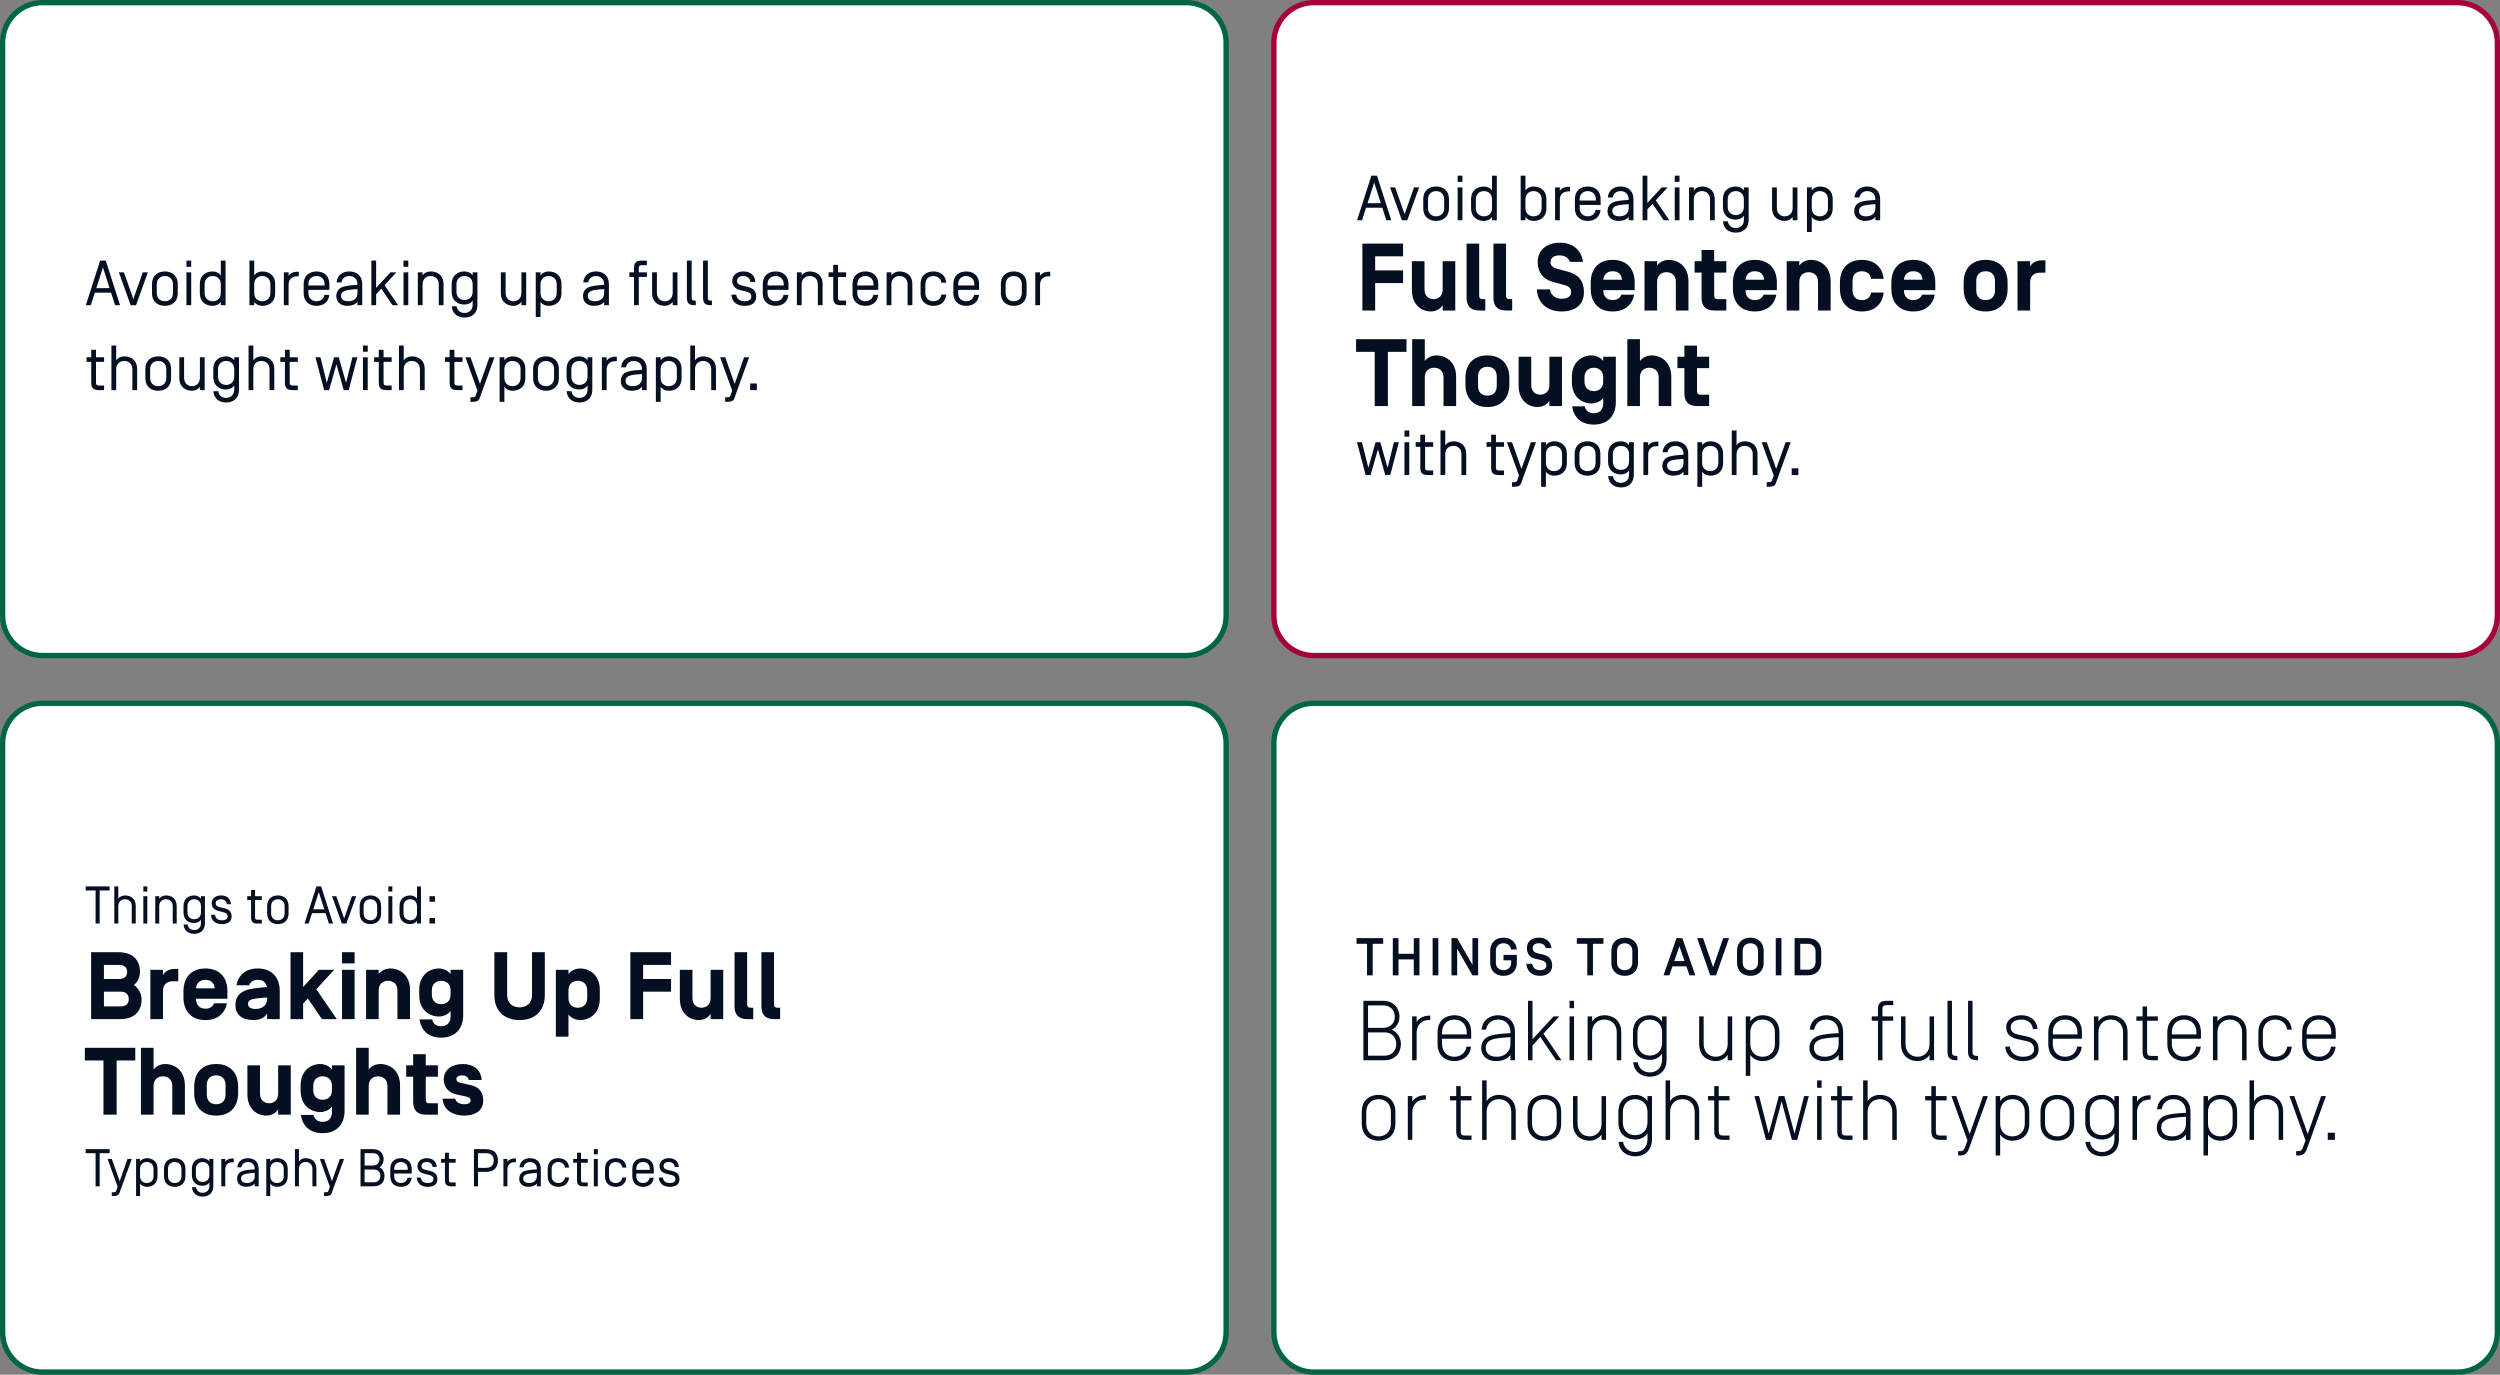 <svg width="942" height="518" viewBox="0 0 942 518" fill="none" xmlns="http://www.w3.org/2000/svg">
<rect x="0" y="0" width="942" height="518" fill="#808080" stroke="none"/>
<path d="M16 1H447C455.284 1 462 7.716 462 16V232C462 240.284 455.284 247 447 247H16C7.716 247 1 240.284 1 232V16C1 7.716 7.716 1 16 1Z" fill="white"/>
<path d="M16 1H447C455.284 1 462 7.716 462 16V232C462 240.284 455.284 247 447 247H16C7.716 247 1 240.284 1 232V16C1 7.716 7.716 1 16 1Z" stroke="#006641" stroke-width="2"/>
<path d="M43.376 115L41.84 110.272H35.744L34.208 115H32.336L37.736 98.2H39.848L45.248 115H43.376ZM41.288 108.568L38.792 100.768L36.296 108.568H41.288ZM55.721 102.616L51.257 115H49.241L44.777 102.616H46.697L50.249 112.672L53.801 102.616H55.721ZM65.172 110.416V107.104C65.172 105.04 63.733 104.008 62.124 104.008C60.517 104.008 59.077 105.04 59.077 107.104V110.416C59.077 112.48 60.517 113.512 62.124 113.512C63.733 113.512 65.172 112.48 65.172 110.416ZM66.972 107.128V110.392C66.972 114.04 64.428 115.24 62.124 115.24C59.821 115.24 57.276 114.04 57.276 110.392V107.128C57.276 103.48 59.821 102.28 62.124 102.28C64.428 102.28 66.972 103.48 66.972 107.128ZM72.045 98.2V100.528H70.245V98.2H72.045ZM72.045 102.616V115H70.245V102.616H72.045ZM80.148 115.24C77.844 115.24 75.3 114.04 75.3 110.392V107.128C75.3 103.48 77.844 102.28 80.148 102.28C81.276 102.28 82.572 102.784 83.196 103.792V98.2H84.996V115H83.196V113.728C82.572 114.736 81.276 115.24 80.148 115.24ZM77.1 107.104V110.416C77.1 112.48 78.54 113.512 80.148 113.512C81.756 113.512 83.196 112.48 83.196 110.416V107.104C83.196 105.04 81.756 104.008 80.148 104.008C78.54 104.008 77.1 105.04 77.1 107.104ZM98.835 115.24C97.707 115.24 96.412 114.736 95.787 113.728V115H93.987V98.2H95.787V103.792C96.412 102.784 97.707 102.28 98.835 102.28C101.14 102.28 103.684 103.48 103.684 107.128V110.392C103.684 114.04 101.14 115.24 98.835 115.24ZM101.884 110.416V107.104C101.884 105.04 100.444 104.008 98.835 104.008C97.228 104.008 95.787 105.04 95.787 107.104V110.416C95.787 112.48 97.228 113.512 98.835 113.512C100.444 113.512 101.884 112.48 101.884 110.416ZM108.748 102.616V103.912C109.372 102.904 110.668 102.4 111.796 102.4H112.588V104.128H111.796C110.188 104.128 108.748 105.16 108.748 107.224V115H106.948V102.616H108.748ZM119.265 113.512C120.681 113.512 121.953 112.72 122.241 111.112H124.089C123.777 114.208 121.425 115.24 119.265 115.24C116.961 115.24 114.417 114.04 114.417 110.392V107.128C114.417 103.48 116.961 102.28 119.265 102.28C121.569 102.28 124.113 103.48 124.113 107.128V109.216H116.217V110.416C116.217 112.48 117.657 113.512 119.265 113.512ZM122.313 107.56V107.104C122.313 105.04 120.873 104.008 119.265 104.008C117.657 104.008 116.217 105.04 116.217 107.104V107.56H122.313ZM131.637 104.008C130.221 104.008 128.949 104.8 128.661 106.408H126.813C127.125 103.312 129.477 102.28 131.637 102.28C133.941 102.28 136.485 103.48 136.485 107.128V115H134.685V113.728C133.893 114.76 132.501 115.24 130.821 115.24C128.709 115.24 126.717 114.112 126.717 111.568C126.717 110.32 127.245 108.64 129.405 108.016C130.821 107.608 132.597 107.464 134.685 107.32V107.104C134.685 105.04 133.245 104.008 131.637 104.008ZM134.685 110.536V108.928C131.973 109.12 130.437 109.288 129.597 109.744C128.685 110.248 128.517 110.8 128.517 111.52C128.517 112.648 129.381 113.512 131.205 113.512C133.149 113.512 134.685 112.48 134.685 110.536ZM141.725 98.2V108.472L147.125 102.616H149.357L144.893 107.464L150.005 115H147.893L143.669 108.784L141.725 110.896V115H139.925V98.2H141.725ZM153.842 98.2V100.528H152.042V98.2H153.842ZM153.842 102.616V115H152.042V102.616H153.842ZM162.281 102.28C164.585 102.28 167.129 103.48 167.129 107.128V115H165.329V107.104C165.329 105.04 163.889 104.008 162.281 104.008C160.673 104.008 159.233 105.04 159.233 107.104V115H157.433V102.616H159.233V103.792C159.857 102.784 161.153 102.28 162.281 102.28ZM175.046 117.928C176.654 117.928 178.094 116.896 178.094 114.832V113.248C177.47 114.256 176.174 114.76 175.046 114.76C172.742 114.76 170.198 113.56 170.198 109.912V107.128C170.198 103.48 172.742 102.28 175.046 102.28C176.174 102.28 177.47 102.784 178.094 103.792V102.616H179.894V114.808C179.894 118.48 177.35 119.656 175.046 119.656C172.862 119.656 170.486 118.6 170.222 115.408H172.046C172.286 117.088 173.606 117.928 175.046 117.928ZM171.998 107.104V109.936C171.998 112 173.438 113.032 175.046 113.032C176.654 113.032 178.094 112 178.094 109.936V107.104C178.094 105.04 176.654 104.008 175.046 104.008C173.438 104.008 171.998 105.04 171.998 107.104ZM193.494 115.24C191.454 115.24 188.718 114.136 188.718 110.464V102.616H190.518V110.344C190.518 112.552 192.03 113.512 193.494 113.512C195.006 113.512 196.47 112.456 196.47 110.416V102.616H198.27V115H196.47V113.728C195.846 114.712 194.55 115.24 193.494 115.24ZM206.718 115.24C205.59 115.24 204.294 114.736 203.67 113.728V119.416H201.87V102.616H203.67V103.792C204.294 102.784 205.59 102.28 206.718 102.28C209.022 102.28 211.566 103.48 211.566 107.128V110.392C211.566 114.04 209.022 115.24 206.718 115.24ZM209.766 110.416V107.104C209.766 105.04 208.326 104.008 206.718 104.008C205.11 104.008 203.67 105.04 203.67 107.104V110.416C203.67 112.48 205.11 113.512 206.718 113.512C208.326 113.512 209.766 112.48 209.766 110.416ZM224.59 104.008C223.174 104.008 221.902 104.8 221.614 106.408H219.766C220.078 103.312 222.43 102.28 224.59 102.28C226.894 102.28 229.438 103.48 229.438 107.128V115H227.638V113.728C226.846 114.76 225.454 115.24 223.774 115.24C221.662 115.24 219.67 114.112 219.67 111.568C219.67 110.32 220.198 108.64 222.358 108.016C223.774 107.608 225.55 107.464 227.638 107.32V107.104C227.638 105.04 226.198 104.008 224.59 104.008ZM227.638 110.536V108.928C224.926 109.12 223.39 109.288 222.55 109.744C221.638 110.248 221.47 110.8 221.47 111.52C221.47 112.648 222.334 113.512 224.158 113.512C226.102 113.512 227.638 112.48 227.638 110.536ZM243.741 99.928H241.845C240.981 99.928 240.693 100.216 240.693 101.008V102.616H243.741V104.344H240.693V115H238.893V104.344H237.141V102.616H238.893V101.152C238.893 99.04 239.541 98.2 241.845 98.2H243.741V99.928ZM250.494 115.24C248.454 115.24 245.718 114.136 245.718 110.464V102.616H247.518V110.344C247.518 112.552 249.03 113.512 250.494 113.512C252.006 113.512 253.47 112.456 253.47 110.416V102.616H255.27V115H253.47V113.728C252.846 114.712 251.55 115.24 250.494 115.24ZM260.622 98.2V112.192C260.622 112.984 260.91 113.272 261.774 113.272H262.158V115H261.774C259.47 115 258.822 114.16 258.822 112.048V98.2H260.622ZM266.716 98.2V112.192C266.716 112.984 267.004 113.272 267.868 113.272H268.252V115H267.868C265.564 115 264.916 114.16 264.916 112.048V98.2H266.716ZM284.608 106.24H282.76C282.544 104.8 281.584 104.008 280.048 104.008C278.704 104.008 277.72 104.68 277.72 105.808C277.72 106.84 278.416 107.296 279.424 107.536L281.752 108.112C283.624 108.568 284.92 109.504 284.92 111.784C284.92 114.232 283.072 115.24 280.552 115.24C277.96 115.24 275.776 114.04 275.584 111.04H277.432C277.6 112.792 278.896 113.512 280.552 113.512C282.28 113.512 283.072 112.816 283.096 111.736C283.096 110.944 282.736 110.248 281.368 109.912L278.944 109.312C277.6 109 275.896 108.088 275.896 105.88C275.896 103.6 277.792 102.28 280.072 102.28C282.568 102.28 284.416 103.48 284.608 106.24ZM292.257 113.512C293.673 113.512 294.945 112.72 295.233 111.112H297.081C296.769 114.208 294.417 115.24 292.257 115.24C289.953 115.24 287.409 114.04 287.409 110.392V107.128C287.409 103.48 289.953 102.28 292.257 102.28C294.561 102.28 297.105 103.48 297.105 107.128V109.216H289.209V110.416C289.209 112.48 290.649 113.512 292.257 113.512ZM295.305 107.56V107.104C295.305 105.04 293.865 104.008 292.257 104.008C290.649 104.008 289.209 105.04 289.209 107.104V107.56H295.305ZM305.109 102.28C307.413 102.28 309.957 103.48 309.957 107.128V115H308.157V107.104C308.157 105.04 306.717 104.008 305.109 104.008C303.501 104.008 302.061 105.04 302.061 107.104V115H300.261V102.616H302.061V103.792C302.685 102.784 303.981 102.28 305.109 102.28ZM315.762 104.344V112.192C315.762 112.984 316.05 113.272 316.914 113.272H318.81V115H316.914C314.61 115 313.962 114.16 313.962 112.048V104.344H312.21V102.616H313.962V99.808H315.762V102.616H318.81V104.344H315.762ZM326.078 113.512C327.494 113.512 328.766 112.72 329.054 111.112H330.902C330.59 114.208 328.238 115.24 326.078 115.24C323.774 115.24 321.23 114.04 321.23 110.392V107.128C321.23 103.48 323.774 102.28 326.078 102.28C328.382 102.28 330.926 103.48 330.926 107.128V109.216H323.03V110.416C323.03 112.48 324.47 113.512 326.078 113.512ZM329.126 107.56V107.104C329.126 105.04 327.686 104.008 326.078 104.008C324.47 104.008 323.03 105.04 323.03 107.104V107.56H329.126ZM338.929 102.28C341.233 102.28 343.777 103.48 343.777 107.128V115H341.977V107.104C341.977 105.04 340.537 104.008 338.929 104.008C337.321 104.008 335.881 105.04 335.881 107.104V115H334.081V102.616H335.881V103.792C336.505 102.784 337.801 102.28 338.929 102.28ZM351.718 102.28C353.902 102.28 356.278 103.336 356.542 106.528H354.718C354.478 104.848 353.158 104.008 351.718 104.008C350.11 104.008 348.67 105.04 348.67 107.104V110.416C348.67 112.48 350.11 113.512 351.718 113.512C353.158 113.512 354.478 112.672 354.718 110.992H356.542C356.278 114.184 353.902 115.24 351.718 115.24C349.414 115.24 346.87 114.064 346.87 110.392V107.128C346.87 103.48 349.414 102.28 351.718 102.28ZM364.07 113.512C365.486 113.512 366.758 112.72 367.046 111.112H368.894C368.582 114.208 366.23 115.24 364.07 115.24C361.766 115.24 359.222 114.04 359.222 110.392V107.128C359.222 103.48 361.766 102.28 364.07 102.28C366.374 102.28 368.918 103.48 368.918 107.128V109.216H361.022V110.416C361.022 112.48 362.462 113.512 364.07 113.512ZM367.118 107.56V107.104C367.118 105.04 365.678 104.008 364.07 104.008C362.462 104.008 361.022 105.04 361.022 107.104V107.56H367.118ZM385.024 110.416V107.104C385.024 105.04 383.584 104.008 381.976 104.008C380.368 104.008 378.928 105.04 378.928 107.104V110.416C378.928 112.48 380.368 113.512 381.976 113.512C383.584 113.512 385.024 112.48 385.024 110.416ZM386.824 107.128V110.392C386.824 114.04 384.28 115.24 381.976 115.24C379.672 115.24 377.128 114.04 377.128 110.392V107.128C377.128 103.48 379.672 102.28 381.976 102.28C384.28 102.28 386.824 103.48 386.824 107.128ZM391.897 102.616V103.912C392.521 102.904 393.817 102.4 394.945 102.4H395.737V104.128H394.945C393.337 104.128 391.897 105.16 391.897 107.224V115H390.097V102.616H391.897ZM36.176 136.344V144.192C36.176 144.984 36.464 145.272 37.328 145.272H39.224V147H37.328C35.024 147 34.376 146.16 34.376 144.048V136.344H32.624V134.616H34.376V131.808H36.176V134.616H39.224V136.344H36.176ZM46.828 134.28C49.132 134.28 51.676 135.48 51.676 139.128V147H49.876V139.104C49.876 137.04 48.436 136.008 46.828 136.008C45.22 136.008 43.78 137.04 43.78 139.104V147H41.98V130.2H43.78V135.792C44.404 134.784 45.7 134.28 46.828 134.28ZM62.665 142.416V139.104C62.665 137.04 61.225 136.008 59.617 136.008C58.009 136.008 56.569 137.04 56.569 139.104V142.416C56.569 144.48 58.009 145.512 59.617 145.512C61.225 145.512 62.665 144.48 62.665 142.416ZM64.465 139.128V142.392C64.465 146.04 61.921 147.24 59.617 147.24C57.313 147.24 54.769 146.04 54.769 142.392V139.128C54.769 135.48 57.313 134.28 59.617 134.28C61.921 134.28 64.465 135.48 64.465 139.128ZM72.346 147.24C70.305 147.24 67.57 146.136 67.57 142.464V134.616H69.37V142.344C69.37 144.552 70.882 145.512 72.346 145.512C73.858 145.512 75.322 144.456 75.322 142.416V134.616H77.121V147H75.322V145.728C74.698 146.712 73.401 147.24 72.346 147.24ZM85.21 149.928C86.818 149.928 88.258 148.896 88.258 146.832V145.248C87.634 146.256 86.338 146.76 85.21 146.76C82.906 146.76 80.362 145.56 80.362 141.912V139.128C80.362 135.48 82.906 134.28 85.21 134.28C86.338 134.28 87.634 134.784 88.258 135.792V134.616H90.058V146.808C90.058 150.48 87.514 151.656 85.21 151.656C83.026 151.656 80.65 150.6 80.386 147.408H82.21C82.45 149.088 83.77 149.928 85.21 149.928ZM82.162 139.104V141.936C82.162 144 83.602 145.032 85.21 145.032C86.818 145.032 88.258 144 88.258 141.936V139.104C88.258 137.04 86.818 136.008 85.21 136.008C83.602 136.008 82.162 137.04 82.162 139.104ZM98.507 134.28C100.811 134.28 103.355 135.48 103.355 139.128V147H101.555V139.104C101.555 137.04 100.115 136.008 98.507 136.008C96.899 136.008 95.459 137.04 95.459 139.104V147H93.659V130.2H95.459V135.792C96.083 134.784 97.379 134.28 98.507 134.28ZM109.16 136.344V144.192C109.16 144.984 109.448 145.272 110.312 145.272H112.208V147H110.312C108.008 147 107.36 146.16 107.36 144.048V136.344H105.608V134.616H107.36V131.808H109.16V134.616H112.208V136.344H109.16ZM127.651 134.616L130.387 144.264L132.787 134.616H134.659L131.395 147H129.523L126.763 137.28L124.003 147H122.131L118.867 134.616H120.739L123.139 144.264L125.875 134.616H127.651ZM138.561 130.2V132.528H136.761V130.2H138.561ZM138.561 134.616V147H136.761V134.616H138.561ZM144.528 136.344V144.192C144.528 144.984 144.816 145.272 145.68 145.272H147.576V147H145.68C143.376 147 142.728 146.16 142.728 144.048V136.344H140.976V134.616H142.728V131.808H144.528V134.616H147.576V136.344H144.528ZM155.179 134.28C157.483 134.28 160.027 135.48 160.027 139.128V147H158.227V139.104C158.227 137.04 156.787 136.008 155.179 136.008C153.571 136.008 152.131 137.04 152.131 139.104V147H150.331V130.2H152.131V135.792C152.755 134.784 154.051 134.28 155.179 134.28ZM171.223 136.344V144.192C171.223 144.984 171.511 145.272 172.375 145.272H174.271V147H172.375C170.071 147 169.423 146.16 169.423 144.048V136.344H167.671V134.616H169.423V131.808H171.223V134.616H174.271V136.344H171.223ZM186.315 134.616L180.699 150.144C180.363 151.104 179.523 151.392 177.963 151.416H177.267V149.688H178.179C178.947 149.688 179.115 149.4 179.259 148.968L179.907 147.192L175.371 134.616H177.291L180.843 144.672L184.395 134.616H186.315ZM193.101 147.24C191.973 147.24 190.677 146.736 190.053 145.728V151.416H188.253V134.616H190.053V135.792C190.677 134.784 191.973 134.28 193.101 134.28C195.405 134.28 197.949 135.48 197.949 139.128V142.392C197.949 146.04 195.405 147.24 193.101 147.24ZM196.149 142.416V139.104C196.149 137.04 194.709 136.008 193.101 136.008C191.493 136.008 190.053 137.04 190.053 139.104V142.416C190.053 144.48 191.493 145.512 193.101 145.512C194.709 145.512 196.149 144.48 196.149 142.416ZM208.774 142.416V139.104C208.774 137.04 207.334 136.008 205.726 136.008C204.118 136.008 202.678 137.04 202.678 139.104V142.416C202.678 144.48 204.118 145.512 205.726 145.512C207.334 145.512 208.774 144.48 208.774 142.416ZM210.574 139.128V142.392C210.574 146.04 208.03 147.24 205.726 147.24C203.422 147.24 200.878 146.04 200.878 142.392V139.128C200.878 135.48 203.422 134.28 205.726 134.28C208.03 134.28 210.574 135.48 210.574 139.128ZM218.335 149.928C219.943 149.928 221.383 148.896 221.383 146.832V145.248C220.759 146.256 219.463 146.76 218.335 146.76C216.031 146.76 213.487 145.56 213.487 141.912V139.128C213.487 135.48 216.031 134.28 218.335 134.28C219.463 134.28 220.759 134.784 221.383 135.792V134.616H223.183V146.808C223.183 150.48 220.639 151.656 218.335 151.656C216.151 151.656 213.775 150.6 213.511 147.408H215.335C215.575 149.088 216.895 149.928 218.335 149.928ZM215.287 139.104V141.936C215.287 144 216.727 145.032 218.335 145.032C219.943 145.032 221.383 144 221.383 141.936V139.104C221.383 137.04 219.943 136.008 218.335 136.008C216.727 136.008 215.287 137.04 215.287 139.104ZM228.584 134.616V135.912C229.208 134.904 230.504 134.4 231.632 134.4H232.424V136.128H231.632C230.024 136.128 228.584 137.16 228.584 139.224V147H226.784V134.616H228.584ZM238.84 136.008C237.424 136.008 236.152 136.8 235.864 138.408H234.016C234.328 135.312 236.68 134.28 238.84 134.28C241.144 134.28 243.688 135.48 243.688 139.128V147H241.888V145.728C241.096 146.76 239.704 147.24 238.024 147.24C235.912 147.24 233.92 146.112 233.92 143.568C233.92 142.32 234.448 140.64 236.608 140.016C238.024 139.608 239.8 139.464 241.888 139.32V139.104C241.888 137.04 240.448 136.008 238.84 136.008ZM241.888 142.536V140.928C239.176 141.12 237.64 141.288 236.8 141.744C235.888 142.248 235.72 142.8 235.72 143.52C235.72 144.648 236.584 145.512 238.408 145.512C240.352 145.512 241.888 144.48 241.888 142.536ZM251.976 147.24C250.848 147.24 249.552 146.736 248.928 145.728V151.416H247.128V134.616H248.928V135.792C249.552 134.784 250.848 134.28 251.976 134.28C254.28 134.28 256.824 135.48 256.824 139.128V142.392C256.824 146.04 254.28 147.24 251.976 147.24ZM255.024 142.416V139.104C255.024 137.04 253.584 136.008 251.976 136.008C250.368 136.008 248.928 137.04 248.928 139.104V142.416C248.928 144.48 250.368 145.512 251.976 145.512C253.584 145.512 255.024 144.48 255.024 142.416ZM264.937 134.28C267.241 134.28 269.785 135.48 269.785 139.128V147H267.985V139.104C267.985 137.04 266.545 136.008 264.937 136.008C263.329 136.008 261.889 137.04 261.889 139.104V147H260.089V130.2H261.889V135.792C262.513 134.784 263.809 134.28 264.937 134.28ZM282.291 134.616L276.675 150.144C276.339 151.104 275.499 151.392 273.939 151.416H273.243V149.688H274.155C274.923 149.688 275.091 149.4 275.235 148.968L275.883 147.192L271.347 134.616H273.267L276.819 144.672L280.371 134.616H282.291ZM282.665 147V144.48H285.185V147H282.665Z" fill="#050F22"/>
<path d="M495 1H926C934.284 1 941 7.716 941 16V232C941 240.284 934.284 247 926 247H495C486.716 247 480 240.284 480 232V16C480 7.716 486.716 1 495 1Z" fill="white"/>
<path d="M495 1H926C934.284 1 941 7.716 941 16V232C941 240.284 934.284 247 926 247H495C486.716 247 480 240.284 480 232V16C480 7.716 486.716 1 495 1Z" stroke="#A6003C" stroke-width="2"/>
<path d="M522.376 83L520.84 78.272H514.744L513.208 83H511.336L516.736 66.2H518.848L524.248 83H522.376ZM520.288 76.568L517.792 68.768L515.296 76.568H520.288ZM534.721 70.616L530.257 83H528.241L523.777 70.616H525.697L529.249 80.672L532.801 70.616H534.721ZM544.173 78.416V75.104C544.173 73.04 542.733 72.008 541.125 72.008C539.517 72.008 538.077 73.04 538.077 75.104V78.416C538.077 80.48 539.517 81.512 541.125 81.512C542.733 81.512 544.173 80.48 544.173 78.416ZM545.973 75.128V78.392C545.973 82.04 543.429 83.24 541.125 83.24C538.821 83.24 536.277 82.04 536.277 78.392V75.128C536.277 71.48 538.821 70.28 541.125 70.28C543.429 70.28 545.973 71.48 545.973 75.128ZM551.045 66.2V68.528H549.245V66.2H551.045ZM551.045 70.616V83H549.245V70.616H551.045ZM559.148 83.24C556.844 83.24 554.3 82.04 554.3 78.392V75.128C554.3 71.48 556.844 70.28 559.148 70.28C560.276 70.28 561.572 70.784 562.196 71.792V66.2H563.996V83H562.196V81.728C561.572 82.736 560.276 83.24 559.148 83.24ZM556.1 75.104V78.416C556.1 80.48 557.54 81.512 559.148 81.512C560.756 81.512 562.196 80.48 562.196 78.416V75.104C562.196 73.04 560.756 72.008 559.148 72.008C557.54 72.008 556.1 73.04 556.1 75.104ZM577.836 83.24C576.708 83.24 575.412 82.736 574.788 81.728V83H572.988V66.2H574.788V71.792C575.412 70.784 576.708 70.28 577.836 70.28C580.14 70.28 582.684 71.48 582.684 75.128V78.392C582.684 82.04 580.14 83.24 577.836 83.24ZM580.884 78.416V75.104C580.884 73.04 579.444 72.008 577.836 72.008C576.228 72.008 574.788 73.04 574.788 75.104V78.416C574.788 80.48 576.228 81.512 577.836 81.512C579.444 81.512 580.884 80.48 580.884 78.416ZM587.748 70.616V71.912C588.372 70.904 589.668 70.4 590.796 70.4H591.588V72.128H590.796C589.188 72.128 587.748 73.16 587.748 75.224V83H585.948V70.616H587.748ZM598.265 81.512C599.681 81.512 600.953 80.72 601.241 79.112H603.089C602.777 82.208 600.425 83.24 598.265 83.24C595.961 83.24 593.417 82.04 593.417 78.392V75.128C593.417 71.48 595.961 70.28 598.265 70.28C600.569 70.28 603.113 71.48 603.113 75.128V77.216H595.217V78.416C595.217 80.48 596.657 81.512 598.265 81.512ZM601.313 75.56V75.104C601.313 73.04 599.873 72.008 598.265 72.008C596.657 72.008 595.217 73.04 595.217 75.104V75.56H601.313ZM610.637 72.008C609.221 72.008 607.949 72.8 607.661 74.408H605.813C606.125 71.312 608.477 70.28 610.637 70.28C612.941 70.28 615.485 71.48 615.485 75.128V83H613.685V81.728C612.893 82.76 611.501 83.24 609.821 83.24C607.709 83.24 605.717 82.112 605.717 79.568C605.717 78.32 606.245 76.64 608.405 76.016C609.821 75.608 611.597 75.464 613.685 75.32V75.104C613.685 73.04 612.245 72.008 610.637 72.008ZM613.685 78.536V76.928C610.973 77.12 609.437 77.288 608.597 77.744C607.685 78.248 607.517 78.8 607.517 79.52C607.517 80.648 608.381 81.512 610.205 81.512C612.149 81.512 613.685 80.48 613.685 78.536ZM620.725 66.2V76.472L626.125 70.616H628.357L623.893 75.464L629.005 83H626.893L622.669 76.784L620.725 78.896V83H618.925V66.2H620.725ZM632.842 66.2V68.528H631.042V66.2H632.842ZM632.842 70.616V83H631.042V70.616H632.842ZM641.281 70.28C643.585 70.28 646.129 71.48 646.129 75.128V83H644.329V75.104C644.329 73.04 642.889 72.008 641.281 72.008C639.673 72.008 638.233 73.04 638.233 75.104V83H636.433V70.616H638.233V71.792C638.857 70.784 640.153 70.28 641.281 70.28ZM654.046 85.928C655.654 85.928 657.094 84.896 657.094 82.832V81.248C656.47 82.256 655.174 82.76 654.046 82.76C651.742 82.76 649.198 81.56 649.198 77.912V75.128C649.198 71.48 651.742 70.28 654.046 70.28C655.174 70.28 656.47 70.784 657.094 71.792V70.616H658.894V82.808C658.894 86.48 656.35 87.656 654.046 87.656C651.862 87.656 649.486 86.6 649.222 83.408H651.046C651.286 85.088 652.606 85.928 654.046 85.928ZM650.998 75.104V77.936C650.998 80 652.438 81.032 654.046 81.032C655.654 81.032 657.094 80 657.094 77.936V75.104C657.094 73.04 655.654 72.008 654.046 72.008C652.438 72.008 650.998 73.04 650.998 75.104ZM672.494 83.24C670.454 83.24 667.718 82.136 667.718 78.464V70.616H669.518V78.344C669.518 80.552 671.03 81.512 672.494 81.512C674.006 81.512 675.47 80.456 675.47 78.416V70.616H677.27V83H675.47V81.728C674.846 82.712 673.55 83.24 672.494 83.24ZM685.718 83.24C684.59 83.24 683.294 82.736 682.67 81.728V87.416H680.87V70.616H682.67V71.792C683.294 70.784 684.59 70.28 685.718 70.28C688.022 70.28 690.566 71.48 690.566 75.128V78.392C690.566 82.04 688.022 83.24 685.718 83.24ZM688.766 78.416V75.104C688.766 73.04 687.326 72.008 685.718 72.008C684.11 72.008 682.67 73.04 682.67 75.104V78.416C682.67 80.48 684.11 81.512 685.718 81.512C687.326 81.512 688.766 80.48 688.766 78.416ZM703.59 72.008C702.174 72.008 700.902 72.8 700.614 74.408H698.766C699.078 71.312 701.43 70.28 703.59 70.28C705.894 70.28 708.438 71.48 708.438 75.128V83H706.638V81.728C705.846 82.76 704.454 83.24 702.774 83.24C700.662 83.24 698.67 82.112 698.67 79.568C698.67 78.32 699.198 76.64 701.358 76.016C702.774 75.608 704.55 75.464 706.638 75.32V75.104C706.638 73.04 705.198 72.008 703.59 72.008ZM706.638 78.536V76.928C703.926 77.12 702.39 77.288 701.55 77.744C700.638 78.248 700.47 78.8 700.47 79.52C700.47 80.648 701.334 81.512 703.158 81.512C705.102 81.512 706.638 80.48 706.638 78.536Z" fill="#050F22"/>
<path d="M518.164 96.588V101.88H528.676V106.668H518.164V117H513.34V91.8H528.676V96.588H518.164ZM540.17 112.716C541.898 112.716 543.59 111.6 543.59 109.116V98.424H548.342V117H543.59V114.984C542.798 116.244 541.358 117.36 539.09 117.36C535.634 117.36 531.998 114.876 531.998 109.296V98.424H536.75V109.116C536.75 111.6 538.442 112.716 540.17 112.716ZM558.724 112.716H559.66V117H557.356C554.044 117 552.604 115.236 552.604 112.248V91.8H557.356V111.24C557.356 112.104 557.572 112.716 558.724 112.716ZM568.849 112.716H569.785V117H567.481C564.169 117 562.729 115.236 562.729 112.248V91.8H567.481V111.24C567.481 112.104 567.697 112.716 568.849 112.716ZM588.404 117.36C582.896 117.36 579.332 114.048 579.08 109.044H584.048C584.336 111.168 585.992 112.572 588.404 112.572C590.528 112.572 592.004 111.78 592.004 110.052C592.004 108.648 591.176 107.856 589.412 107.388L585.164 106.236C581.312 105.192 579.404 102.492 579.404 98.784C579.404 93.744 583.364 91.44 587.756 91.44C592.796 91.44 595.928 94.392 596.468 98.676H591.5C591.068 96.984 589.304 96.228 587.684 96.228C585.668 96.228 584.228 97.02 584.228 98.784C584.228 100.26 585.38 100.908 586.748 101.268L590.852 102.384C594.74 103.428 596.828 105.804 596.828 110.052C596.828 114.588 593.876 117.36 588.404 117.36ZM615.945 109.332H604.137V109.44C604.137 111.636 605.397 113.076 607.665 113.076C609.321 113.076 610.473 112.284 610.941 111.024H615.765C615.009 114.912 612.201 117.36 607.665 117.36C602.337 117.36 599.385 113.976 599.385 108.828V106.452C599.385 101.304 602.337 97.92 607.665 97.92C612.993 97.92 615.945 101.304 615.945 106.452V109.332ZM607.665 102.204C605.541 102.204 604.317 103.464 604.137 105.372V105.408H611.157V105.372C611.013 103.428 609.789 102.204 607.665 102.204ZM636.208 105.984V117H631.456V106.164C631.456 103.644 629.728 102.564 627.928 102.564C626.128 102.564 624.4 103.644 624.4 106.164V117H619.648V98.424H624.4V100.044C625.228 98.784 627.1 97.92 628.756 97.92C632.536 97.92 636.208 100.512 636.208 105.984ZM647.269 112.716H650.473V117H645.901C642.589 117 641.149 115.236 641.149 112.248V102.708H638.521V98.424H641.149V94.212H645.901V98.424H650.473V102.708H645.901V111.24C645.901 112.104 646.117 112.716 647.269 112.716ZM669.523 109.332H657.715V109.44C657.715 111.636 658.975 113.076 661.243 113.076C662.899 113.076 664.051 112.284 664.519 111.024H669.343C668.587 114.912 665.779 117.36 661.243 117.36C655.915 117.36 652.963 113.976 652.963 108.828V106.452C652.963 101.304 655.915 97.92 661.243 97.92C666.571 97.92 669.523 101.304 669.523 106.452V109.332ZM661.243 102.204C659.119 102.204 657.895 103.464 657.715 105.372V105.408H664.735V105.372C664.591 103.428 663.367 102.204 661.243 102.204ZM689.786 105.984V117H685.034V106.164C685.034 103.644 683.306 102.564 681.506 102.564C679.706 102.564 677.978 103.644 677.978 106.164V117H673.226V98.424H677.978V100.044C678.806 98.784 680.678 97.92 682.334 97.92C686.114 97.92 689.786 100.512 689.786 105.984ZM705.023 110.232H709.775C709.271 114.588 706.391 117.36 701.567 117.36C696.239 117.36 693.287 113.976 693.287 108.828V106.452C693.287 101.304 696.239 97.92 701.567 97.92C706.391 97.92 709.271 100.692 709.775 105.048H705.023C704.735 103.32 703.547 102.204 701.567 102.204C699.299 102.204 698.039 103.644 698.039 105.84V109.44C698.039 111.636 699.299 113.076 701.567 113.076C703.547 113.076 704.771 111.996 705.023 110.232ZM729.218 109.332H717.41V109.44C717.41 111.636 718.67 113.076 720.938 113.076C722.594 113.076 723.746 112.284 724.214 111.024H729.038C728.282 114.912 725.474 117.36 720.938 117.36C715.61 117.36 712.658 113.976 712.658 108.828V106.452C712.658 101.304 715.61 97.92 720.938 97.92C726.266 97.92 729.218 101.304 729.218 106.452V109.332ZM720.938 102.204C718.814 102.204 717.59 103.464 717.41 105.372V105.408H724.43V105.372C724.286 103.428 723.062 102.204 720.938 102.204ZM739.904 108.828V106.452C739.904 101.304 742.856 97.92 748.184 97.92C753.512 97.92 756.464 101.304 756.464 106.452V108.828C756.464 113.976 753.512 117.36 748.184 117.36C742.856 117.36 739.904 113.976 739.904 108.828ZM751.712 109.44V105.84C751.712 103.644 750.452 102.204 748.184 102.204C745.916 102.204 744.656 103.644 744.656 105.84V109.44C744.656 111.636 745.916 113.076 748.184 113.076C750.452 113.076 751.712 111.636 751.712 109.44ZM764.955 106.344V117H760.203V98.424H764.955V100.44C765.495 99.216 767.079 98.1 769.275 98.1H770.715V102.744H768.483C766.683 102.744 764.955 103.824 764.955 106.344ZM529.972 132.588H522.952V153H517.984V132.588H510.964V127.8H529.972V132.588ZM548.669 141.984V153H543.917V142.164C543.917 139.644 542.189 138.564 540.389 138.564C538.589 138.564 536.861 139.644 536.861 142.164V153H532.109V127.8H536.861V136.044C537.689 134.784 539.561 133.92 541.217 133.92C544.997 133.92 548.669 136.512 548.669 141.984ZM552.17 144.828V142.452C552.17 137.304 555.122 133.92 560.45 133.92C565.778 133.92 568.73 137.304 568.73 142.452V144.828C568.73 149.976 565.778 153.36 560.45 153.36C555.122 153.36 552.17 149.976 552.17 144.828ZM563.978 145.44V141.84C563.978 139.644 562.718 138.204 560.45 138.204C558.182 138.204 556.922 139.644 556.922 141.84V145.44C556.922 147.636 558.182 149.076 560.45 149.076C562.718 149.076 563.978 147.636 563.978 145.44ZM580.389 148.716C582.117 148.716 583.809 147.6 583.809 145.116V134.424H588.561V153H583.809V150.984C583.017 152.244 581.577 153.36 579.309 153.36C575.853 153.36 572.217 150.876 572.217 145.296V134.424H576.969V145.116C576.969 147.6 578.661 148.716 580.389 148.716ZM592.39 153.108H597.142C597.502 154.728 598.654 155.7 600.562 155.7C602.83 155.7 604.09 154.26 604.09 152.064V149.904C603.262 151.164 601.39 152.028 599.734 152.028C595.954 152.028 592.282 149.436 592.282 143.964V141.984C592.282 136.512 595.954 133.92 599.734 133.92C601.39 133.92 603.262 134.784 604.09 136.044V134.424H608.842V151.452C608.842 156.6 605.89 159.984 600.562 159.984C595.846 159.984 592.966 157.32 592.39 153.108ZM597.034 142.164V143.784C597.034 146.304 598.762 147.384 600.562 147.384C602.362 147.384 604.09 146.304 604.09 143.784V142.164C604.09 139.644 602.362 138.564 600.562 138.564C598.762 138.564 597.034 139.644 597.034 142.164ZM629.74 141.984V153H624.988V142.164C624.988 139.644 623.26 138.564 621.46 138.564C619.66 138.564 617.932 139.644 617.932 142.164V153H613.18V127.8H617.932V136.044C618.76 134.784 620.632 133.92 622.288 133.92C626.068 133.92 629.74 136.512 629.74 141.984ZM640.8 148.716H644.004V153H639.432C636.12 153 634.68 151.236 634.68 148.248V138.708H632.052V134.424H634.68V130.212H639.432V134.424H644.004V138.708H639.432V147.24C639.432 148.104 639.648 148.716 640.8 148.716Z" fill="#050F22"/>
<path d="M520.096 166.616L522.832 176.264L525.232 166.616H527.104L523.84 179H521.968L519.208 169.28L516.448 179H514.576L511.312 166.616H513.184L515.584 176.264L518.32 166.616H520.096ZM531.006 162.2V164.528H529.206V162.2H531.006ZM531.006 166.616V179H529.206V166.616H531.006ZM536.973 168.344V176.192C536.973 176.984 537.261 177.272 538.125 177.272H540.021V179H538.125C535.821 179 535.173 178.16 535.173 176.048V168.344H533.421V166.616H535.173V163.808H536.973V166.616H540.021V168.344H536.973ZM547.625 166.28C549.929 166.28 552.473 167.48 552.473 171.128V179H550.673V171.104C550.673 169.04 549.233 168.008 547.625 168.008C546.017 168.008 544.577 169.04 544.577 171.104V179H542.777V162.2H544.577V167.792C545.201 166.784 546.497 166.28 547.625 166.28ZM563.668 168.344V176.192C563.668 176.984 563.956 177.272 564.82 177.272H566.716V179H564.82C562.516 179 561.868 178.16 561.868 176.048V168.344H560.116V166.616H561.868V163.808H563.668V166.616H566.716V168.344H563.668ZM578.76 166.616L573.144 182.144C572.808 183.104 571.968 183.392 570.408 183.416H569.712V181.688H570.624C571.392 181.688 571.56 181.4 571.704 180.968L572.352 179.192L567.816 166.616H569.736L573.288 176.672L576.84 166.616H578.76ZM585.546 179.24C584.418 179.24 583.122 178.736 582.498 177.728V183.416H580.698V166.616H582.498V167.792C583.122 166.784 584.418 166.28 585.546 166.28C587.85 166.28 590.394 167.48 590.394 171.128V174.392C590.394 178.04 587.85 179.24 585.546 179.24ZM588.594 174.416V171.104C588.594 169.04 587.154 168.008 585.546 168.008C583.938 168.008 582.498 169.04 582.498 171.104V174.416C582.498 176.48 583.938 177.512 585.546 177.512C587.154 177.512 588.594 176.48 588.594 174.416ZM601.219 174.416V171.104C601.219 169.04 599.779 168.008 598.171 168.008C596.563 168.008 595.123 169.04 595.123 171.104V174.416C595.123 176.48 596.563 177.512 598.171 177.512C599.779 177.512 601.219 176.48 601.219 174.416ZM603.019 171.128V174.392C603.019 178.04 600.475 179.24 598.171 179.24C595.867 179.24 593.323 178.04 593.323 174.392V171.128C593.323 167.48 595.867 166.28 598.171 166.28C600.475 166.28 603.019 167.48 603.019 171.128ZM610.78 181.928C612.388 181.928 613.828 180.896 613.828 178.832V177.248C613.204 178.256 611.908 178.76 610.78 178.76C608.476 178.76 605.932 177.56 605.932 173.912V171.128C605.932 167.48 608.476 166.28 610.78 166.28C611.908 166.28 613.204 166.784 613.828 167.792V166.616H615.628V178.808C615.628 182.48 613.084 183.656 610.78 183.656C608.596 183.656 606.22 182.6 605.956 179.408H607.78C608.02 181.088 609.34 181.928 610.78 181.928ZM607.732 171.104V173.936C607.732 176 609.172 177.032 610.78 177.032C612.388 177.032 613.828 176 613.828 173.936V171.104C613.828 169.04 612.388 168.008 610.78 168.008C609.172 168.008 607.732 169.04 607.732 171.104ZM621.03 166.616V167.912C621.654 166.904 622.95 166.4 624.078 166.4H624.87V168.128H624.078C622.47 168.128 621.03 169.16 621.03 171.224V179H619.23V166.616H621.03ZM631.285 168.008C629.869 168.008 628.597 168.8 628.309 170.408H626.461C626.773 167.312 629.125 166.28 631.285 166.28C633.589 166.28 636.133 167.48 636.133 171.128V179H634.333V177.728C633.541 178.76 632.149 179.24 630.469 179.24C628.357 179.24 626.365 178.112 626.365 175.568C626.365 174.32 626.893 172.64 629.053 172.016C630.469 171.608 632.245 171.464 634.333 171.32V171.104C634.333 169.04 632.893 168.008 631.285 168.008ZM634.333 174.536V172.928C631.621 173.12 630.085 173.288 629.245 173.744C628.333 174.248 628.165 174.8 628.165 175.52C628.165 176.648 629.029 177.512 630.853 177.512C632.797 177.512 634.333 176.48 634.333 174.536ZM644.421 179.24C643.293 179.24 641.997 178.736 641.373 177.728V183.416H639.573V166.616H641.373V167.792C641.997 166.784 643.293 166.28 644.421 166.28C646.725 166.28 649.269 167.48 649.269 171.128V174.392C649.269 178.04 646.725 179.24 644.421 179.24ZM647.469 174.416V171.104C647.469 169.04 646.029 168.008 644.421 168.008C642.813 168.008 641.373 169.04 641.373 171.104V174.416C641.373 176.48 642.813 177.512 644.421 177.512C646.029 177.512 647.469 176.48 647.469 174.416ZM657.382 166.28C659.686 166.28 662.23 167.48 662.23 171.128V179H660.43V171.104C660.43 169.04 658.99 168.008 657.382 168.008C655.774 168.008 654.334 169.04 654.334 171.104V179H652.534V162.2H654.334V167.792C654.958 166.784 656.254 166.28 657.382 166.28ZM674.736 166.616L669.12 182.144C668.784 183.104 667.944 183.392 666.384 183.416H665.688V181.688H666.6C667.368 181.688 667.536 181.4 667.68 180.968L668.328 179.192L663.792 166.616H665.712L669.264 176.672L672.816 166.616H674.736ZM675.11 179V176.48H677.63V179H675.11Z" fill="#050F22"/>
<path d="M16 265H447C455.284 265 462 271.716 462 280V502C462 510.284 455.284 517 447 517H16C7.716 517 1 510.284 1 502V280C1 271.716 7.716 265 16 265Z" fill="white"/>
<path d="M16 265H447C455.284 265 462 271.716 462 280V502C462 510.284 455.284 517 447 517H16C7.716 517 1 510.284 1 502V280C1 271.716 7.716 265 16 265Z" stroke="#006641" stroke-width="2"/>
<path d="M36.02 335.52H32.28V334H41.3V335.52H37.56V348H36.02V335.52ZM47.11 337.4C49.03 337.4 51.15 338.4 51.15 341.44V348H49.65V341.42C49.65 339.7 48.45 338.84 47.11 338.84C45.77 338.84 44.57 339.7 44.57 341.42V348H43.07V334H44.57V338.66C45.09 337.82 46.17 337.4 47.11 337.4ZM55.508 334V335.94H54.008V334H55.508ZM55.508 337.68V348H54.008V337.68H55.508ZM62.54 337.4C64.46 337.4 66.58 338.4 66.58 341.44V348H65.08V341.42C65.08 339.7 63.88 338.84 62.54 338.84C61.2 338.84 60 339.7 60 341.42V348H58.5V337.68H60V338.66C60.52 337.82 61.6 337.4 62.54 337.4ZM73.177 350.44C74.517 350.44 75.718 349.58 75.718 347.86V346.54C75.198 347.38 74.118 347.8 73.177 347.8C71.257 347.8 69.138 346.8 69.138 343.76V341.44C69.138 338.4 71.257 337.4 73.177 337.4C74.118 337.4 75.198 337.82 75.718 338.66V337.68H77.218V347.84C77.218 350.9 75.097 351.88 73.177 351.88C71.358 351.88 69.377 351 69.157 348.34H70.677C70.877 349.74 71.978 350.44 73.177 350.44ZM70.638 341.42V343.78C70.638 345.5 71.838 346.36 73.177 346.36C74.517 346.36 75.718 345.5 75.718 343.78V341.42C75.718 339.7 74.517 338.84 73.177 338.84C71.838 338.84 70.638 339.7 70.638 341.42ZM87.019 340.7H85.479C85.299 339.5 84.499 338.84 83.219 338.84C82.099 338.84 81.279 339.4 81.279 340.34C81.279 341.2 81.859 341.58 82.699 341.78L84.639 342.26C86.199 342.64 87.279 343.42 87.279 345.32C87.279 347.36 85.739 348.2 83.639 348.2C81.479 348.2 79.659 347.2 79.499 344.7H81.039C81.179 346.16 82.259 346.76 83.639 346.76C85.079 346.76 85.739 346.18 85.759 345.28C85.759 344.62 85.459 344.04 84.319 343.76L82.299 343.26C81.179 343 79.759 342.24 79.759 340.4C79.759 338.5 81.339 337.4 83.239 337.4C85.319 337.4 86.859 338.4 87.019 340.7ZM96.105 339.12V345.66C96.105 346.32 96.345 346.56 97.065 346.56H98.645V348H97.065C95.145 348 94.605 347.3 94.605 345.54V339.12H93.145V337.68H94.605V335.34H96.105V337.68H98.645V339.12H96.105ZM107.241 344.18V341.42C107.241 339.7 106.041 338.84 104.701 338.84C103.361 338.84 102.161 339.7 102.161 341.42V344.18C102.161 345.9 103.361 346.76 104.701 346.76C106.041 346.76 107.241 345.9 107.241 344.18ZM108.741 341.44V344.16C108.741 347.2 106.621 348.2 104.701 348.2C102.781 348.2 100.661 347.2 100.661 344.16V341.44C100.661 338.4 102.781 337.4 104.701 337.4C106.621 337.4 108.741 338.4 108.741 341.44ZM123.941 348L122.661 344.06H117.581L116.301 348H114.741L119.241 334H121.001L125.501 348H123.941ZM122.201 342.64L120.121 336.14L118.041 342.64H122.201ZM134.228 337.68L130.508 348H128.828L125.108 337.68H126.708L129.668 346.06L132.628 337.68H134.228ZM142.105 344.18V341.42C142.105 339.7 140.905 338.84 139.565 338.84C138.225 338.84 137.025 339.7 137.025 341.42V344.18C137.025 345.9 138.225 346.76 139.565 346.76C140.905 346.76 142.105 345.9 142.105 344.18ZM143.605 341.44V344.16C143.605 347.2 141.485 348.2 139.565 348.2C137.645 348.2 135.525 347.2 135.525 344.16V341.44C135.525 338.4 137.645 337.4 139.565 337.4C141.485 337.4 143.605 338.4 143.605 341.44ZM147.832 334V335.94H146.332V334H147.832ZM147.832 337.68V348H146.332V337.68H147.832ZM154.584 348.2C152.664 348.2 150.544 347.2 150.544 344.16V341.44C150.544 338.4 152.664 337.4 154.584 337.4C155.524 337.4 156.604 337.82 157.124 338.66V334H158.624V348H157.124V346.94C156.604 347.78 155.524 348.2 154.584 348.2ZM152.044 341.42V344.18C152.044 345.9 153.244 346.76 154.584 346.76C155.924 346.76 157.124 345.9 157.124 344.18V341.42C157.124 339.7 155.924 338.84 154.584 338.84C153.244 338.84 152.044 339.7 152.044 341.42ZM161.825 339.78V337.68H163.925V339.78H161.825ZM161.825 348V345.9H163.925V348H161.825Z" fill="#050F22"/>
<path d="M34.34 384V358.8H44.78C49.892 358.8 52.736 361.68 52.736 366.036C52.736 368.124 51.98 369.96 50.468 371.112C52.232 372.444 53.348 374.388 53.348 376.62C53.348 381.084 50.54 384 45.356 384H34.34ZM39.164 379.212H45.5C47.48 379.212 48.524 378.204 48.524 376.44C48.524 374.64 47.336 373.668 45.5 373.668H39.164V379.212ZM47.912 366.216C47.912 364.452 46.724 363.588 44.888 363.588H39.164V368.88H44.888C46.724 368.88 47.912 367.944 47.912 366.216ZM61.412 373.344V384H56.66V365.424H61.412V367.44C61.952 366.216 63.536 365.1 65.732 365.1H67.172V369.744H64.94C63.14 369.744 61.412 370.824 61.412 373.344ZM85.687 376.332H73.879V376.44C73.879 378.636 75.139 380.076 77.407 380.076C79.063 380.076 80.215 379.284 80.683 378.024H85.507C84.751 381.912 81.943 384.36 77.407 384.36C72.079 384.36 69.127 380.976 69.127 375.828V373.452C69.127 368.304 72.079 364.92 77.407 364.92C82.735 364.92 85.687 368.304 85.687 373.452V376.332ZM77.407 369.204C75.283 369.204 74.059 370.464 73.879 372.372V372.408H80.899V372.372C80.755 370.428 79.531 369.204 77.407 369.204ZM100.586 371.94V371.904C100.262 370.248 99.075 369.204 97.13 369.204C95.475 369.204 94.323 369.996 93.855 371.256H89.067C89.823 367.368 92.594 364.92 97.13 364.92C102.458 364.92 105.41 368.304 105.41 373.452V384H100.658V381.876C99.794 383.28 98.319 384.36 95.475 384.36C91.227 384.36 88.707 382.272 88.707 378.852C88.707 376.152 89.642 374.532 92.234 373.308C94.07 372.444 97.778 372.156 100.586 371.94ZM94.466 376.728C93.674 377.124 93.459 377.52 93.459 378.312C93.459 379.212 94.142 380.184 96.266 380.184C98.715 380.184 100.658 378.816 100.658 376.476V375.864C97.959 376.044 95.367 376.26 94.466 376.728ZM114.217 358.8V371.904L120.157 365.424H125.917L119.185 372.732L126.889 384H121.309L115.981 376.224L114.217 378.168V384H109.465V358.8H114.217ZM133.623 358.8V363.012H128.871V358.8H133.623ZM133.623 365.424V384H128.871V365.424H133.623ZM154.501 372.984V384H149.749V373.164C149.749 370.644 148.021 369.564 146.221 369.564C144.421 369.564 142.693 370.644 142.693 373.164V384H137.941V365.424H142.693V367.044C143.521 365.784 145.393 364.92 147.049 364.92C150.829 364.92 154.501 367.512 154.501 372.984ZM158.074 384.108H162.826C163.186 385.728 164.338 386.7 166.246 386.7C168.514 386.7 169.774 385.26 169.774 383.064V380.904C168.946 382.164 167.074 383.028 165.418 383.028C161.638 383.028 157.966 380.436 157.966 374.964V372.984C157.966 367.512 161.638 364.92 165.418 364.92C167.074 364.92 168.946 365.784 169.774 367.044V365.424H174.526V382.452C174.526 387.6 171.574 390.984 166.246 390.984C161.53 390.984 158.65 388.32 158.074 384.108ZM162.718 373.164V374.784C162.718 377.304 164.446 378.384 166.246 378.384C168.046 378.384 169.774 377.304 169.774 374.784V373.164C169.774 370.644 168.046 369.564 166.246 369.564C164.446 369.564 162.718 370.644 162.718 373.164ZM200.462 358.8H205.286V375.036C205.286 380.616 201.83 384.36 195.782 384.36C189.734 384.36 186.278 380.616 186.278 375.036V358.8H191.102V375.036C191.102 377.952 193.154 379.572 195.782 379.572C198.41 379.572 200.462 377.952 200.462 375.036V358.8ZM214.201 382.236V390.624H209.449V365.424H214.201V367.044C215.029 365.784 216.901 364.92 218.557 364.92C222.337 364.92 226.009 367.512 226.009 372.984V376.296C226.009 381.768 222.337 384.36 218.557 384.36C216.901 384.36 215.029 383.496 214.201 382.236ZM221.257 376.116V373.164C221.257 370.644 219.529 369.564 217.729 369.564C215.929 369.564 214.201 370.644 214.201 373.164V376.116C214.201 378.636 215.929 379.716 217.729 379.716C219.529 379.716 221.257 378.636 221.257 376.116ZM242.332 363.588V368.88H252.844V373.668H242.332V384H237.508V358.8H252.844V363.588H242.332ZM264.338 379.716C266.066 379.716 267.758 378.6 267.758 376.116V365.424H272.51V384H267.758V381.984C266.966 383.244 265.526 384.36 263.258 384.36C259.802 384.36 256.166 381.876 256.166 376.296V365.424H260.918V376.116C260.918 378.6 262.61 379.716 264.338 379.716ZM282.892 379.716H283.828V384H281.524C278.212 384 276.772 382.236 276.772 379.248V358.8H281.524V378.24C281.524 379.104 281.74 379.716 282.892 379.716ZM293.017 379.716H293.953V384H291.649C288.337 384 286.897 382.236 286.897 379.248V358.8H291.649V378.24C291.649 379.104 291.865 379.716 293.017 379.716ZM50.972 399.588H43.952V420H38.984V399.588H31.964V394.8H50.972V399.588ZM69.669 408.984V420H64.917V409.164C64.917 406.644 63.189 405.564 61.389 405.564C59.589 405.564 57.861 406.644 57.861 409.164V420H53.109V394.8H57.861V403.044C58.689 401.784 60.561 400.92 62.217 400.92C65.997 400.92 69.669 403.512 69.669 408.984ZM73.17 411.828V409.452C73.17 404.304 76.122 400.92 81.45 400.92C86.778 400.92 89.73 404.304 89.73 409.452V411.828C89.73 416.976 86.778 420.36 81.45 420.36C76.122 420.36 73.17 416.976 73.17 411.828ZM84.978 412.44V408.84C84.978 406.644 83.718 405.204 81.45 405.204C79.182 405.204 77.922 406.644 77.922 408.84V412.44C77.922 414.636 79.182 416.076 81.45 416.076C83.718 416.076 84.978 414.636 84.978 412.44ZM101.389 415.716C103.117 415.716 104.809 414.6 104.809 412.116V401.424H109.561V420H104.809V417.984C104.017 419.244 102.577 420.36 100.309 420.36C96.853 420.36 93.217 417.876 93.217 412.296V401.424H97.969V412.116C97.969 414.6 99.661 415.716 101.389 415.716ZM113.39 420.108H118.142C118.502 421.728 119.654 422.7 121.562 422.7C123.83 422.7 125.09 421.26 125.09 419.064V416.904C124.262 418.164 122.39 419.028 120.734 419.028C116.954 419.028 113.282 416.436 113.282 410.964V408.984C113.282 403.512 116.954 400.92 120.734 400.92C122.39 400.92 124.262 401.784 125.09 403.044V401.424H129.842V418.452C129.842 423.6 126.89 426.984 121.562 426.984C116.846 426.984 113.966 424.32 113.39 420.108ZM118.034 409.164V410.784C118.034 413.304 119.762 414.384 121.562 414.384C123.362 414.384 125.09 413.304 125.09 410.784V409.164C125.09 406.644 123.362 405.564 121.562 405.564C119.762 405.564 118.034 406.644 118.034 409.164ZM150.74 408.984V420H145.988V409.164C145.988 406.644 144.26 405.564 142.46 405.564C140.66 405.564 138.932 406.644 138.932 409.164V420H134.18V394.8H138.932V403.044C139.76 401.784 141.632 400.92 143.288 400.92C147.068 400.92 150.74 403.512 150.74 408.984ZM161.8 415.716H165.004V420H160.432C157.12 420 155.68 418.236 155.68 415.248V405.708H153.052V401.424H155.68V397.212H160.432V401.424H165.004V405.708H160.432V414.24C160.432 415.104 160.648 415.716 161.8 415.716ZM174.838 420.36C170.986 420.36 166.954 418.38 166.774 413.988H171.526C171.742 415.428 173.434 416.076 174.982 416.076C175.918 416.076 177.322 415.86 177.322 414.636C177.322 413.88 176.782 413.448 175.666 413.196L171.778 412.332C169.762 411.864 167.206 410.28 167.206 406.644C167.206 403.008 170.482 400.92 174.298 400.92C178.078 400.92 181.174 402.72 181.498 406.932H176.638C176.386 405.744 175.342 405.204 174.154 405.204C172.786 405.204 171.994 405.744 171.958 406.608C171.958 407.4 172.606 407.796 173.398 407.976L177.574 408.912C179.59 409.38 182.074 410.784 182.074 414.636C182.074 418.776 178.726 420.36 174.838 420.36Z" fill="#050F22"/>
<path d="M36.02 434.52H32.28V433H41.3V434.52H37.56V447H36.02V434.52ZM49.658 436.68L44.978 449.62C44.698 450.42 43.998 450.66 42.698 450.68H42.118V449.24H42.878C43.518 449.24 43.658 449 43.778 448.64L44.318 447.16L40.538 436.68H42.138L45.098 445.06L48.058 436.68H49.658ZM55.313 447.2C54.373 447.2 53.293 446.78 52.773 445.94V450.68H51.273V436.68H52.773V437.66C53.293 436.82 54.373 436.4 55.313 436.4C57.233 436.4 59.353 437.4 59.353 440.44V443.16C59.353 446.2 57.233 447.2 55.313 447.2ZM57.853 443.18V440.42C57.853 438.7 56.653 437.84 55.313 437.84C53.973 437.84 52.773 438.7 52.773 440.42V443.18C52.773 444.9 53.973 445.76 55.313 445.76C56.653 445.76 57.853 444.9 57.853 443.18ZM68.374 443.18V440.42C68.374 438.7 67.174 437.84 65.834 437.84C64.494 437.84 63.294 438.7 63.294 440.42V443.18C63.294 444.9 64.494 445.76 65.834 445.76C67.174 445.76 68.374 444.9 68.374 443.18ZM69.874 440.44V443.16C69.874 446.2 67.754 447.2 65.834 447.2C63.914 447.2 61.794 446.2 61.794 443.16V440.44C61.794 437.4 63.914 436.4 65.834 436.4C67.754 436.4 69.874 437.4 69.874 440.44ZM76.342 449.44C77.682 449.44 78.882 448.58 78.882 446.86V445.54C78.362 446.38 77.282 446.8 76.342 446.8C74.422 446.8 72.302 445.8 72.302 442.76V440.44C72.302 437.4 74.422 436.4 76.342 436.4C77.282 436.4 78.362 436.82 78.882 437.66V436.68H80.382V446.84C80.382 449.9 78.262 450.88 76.342 450.88C74.522 450.88 72.542 450 72.322 447.34H73.842C74.042 448.74 75.142 449.44 76.342 449.44ZM73.802 440.42V442.78C73.802 444.5 75.002 445.36 76.342 445.36C77.682 445.36 78.882 444.5 78.882 442.78V440.42C78.882 438.7 77.682 437.84 76.342 437.84C75.002 437.84 73.802 438.7 73.802 440.42ZM84.883 436.68V437.76C85.403 436.92 86.483 436.5 87.423 436.5H88.083V437.94H87.423C86.083 437.94 84.883 438.8 84.883 440.52V447H83.383V436.68H84.883ZM93.429 437.84C92.249 437.84 91.189 438.5 90.949 439.84H89.409C89.669 437.26 91.629 436.4 93.429 436.4C95.349 436.4 97.469 437.4 97.469 440.44V447H95.969V445.94C95.309 446.8 94.149 447.2 92.749 447.2C90.989 447.2 89.329 446.26 89.329 444.14C89.329 443.1 89.769 441.7 91.569 441.18C92.749 440.84 94.229 440.72 95.969 440.6V440.42C95.969 438.7 94.769 437.84 93.429 437.84ZM95.969 443.28V441.94C93.709 442.1 92.429 442.24 91.729 442.62C90.969 443.04 90.829 443.5 90.829 444.1C90.829 445.04 91.549 445.76 93.069 445.76C94.689 445.76 95.969 444.9 95.969 443.28ZM104.376 447.2C103.436 447.2 102.356 446.78 101.836 445.94V450.68H100.336V436.68H101.836V437.66C102.356 436.82 103.436 436.4 104.376 436.4C106.296 436.4 108.416 437.4 108.416 440.44V443.16C108.416 446.2 106.296 447.2 104.376 447.2ZM106.916 443.18V440.42C106.916 438.7 105.716 437.84 104.376 437.84C103.036 437.84 101.836 438.7 101.836 440.42V443.18C101.836 444.9 103.036 445.76 104.376 445.76C105.716 445.76 106.916 444.9 106.916 443.18ZM115.177 436.4C117.097 436.4 119.217 437.4 119.217 440.44V447H117.717V440.42C117.717 438.7 116.517 437.84 115.177 437.84C113.837 437.84 112.637 438.7 112.637 440.42V447H111.137V433H112.637V437.66C113.157 436.82 114.237 436.4 115.177 436.4ZM129.638 436.68L124.958 449.62C124.678 450.42 123.978 450.66 122.678 450.68H122.098V449.24H122.858C123.498 449.24 123.638 449 123.758 448.64L124.298 447.16L120.518 436.68H122.118L125.078 445.06L128.038 436.68H129.638ZM135.846 447V433H140.506C143.486 433 144.546 434.98 144.546 436.84C144.546 438.2 143.906 439.28 143.006 439.84C144.286 440.48 144.886 441.8 144.886 443.08C144.886 445.02 143.846 447 140.846 447H135.846ZM140.846 440.68H137.386V445.48H140.846C142.366 445.48 143.326 444.58 143.326 443.08C143.326 441.58 142.366 440.68 140.846 440.68ZM142.986 436.84C142.986 435.5 142.086 434.52 140.506 434.52H137.386V439.16H140.506C142.086 439.16 142.986 438.18 142.986 436.84ZM151.088 445.76C152.268 445.76 153.328 445.1 153.568 443.76H155.108C154.848 446.34 152.888 447.2 151.088 447.2C149.168 447.2 147.048 446.2 147.048 443.16V440.44C147.048 437.4 149.168 436.4 151.088 436.4C153.008 436.4 155.128 437.4 155.128 440.44V442.18H148.548V443.18C148.548 444.9 149.748 445.76 151.088 445.76ZM153.628 440.8V440.42C153.628 438.7 152.428 437.84 151.088 437.84C149.748 437.84 148.548 438.7 148.548 440.42V440.8H153.628ZM164.558 439.7H163.018C162.838 438.5 162.038 437.84 160.758 437.84C159.638 437.84 158.818 438.4 158.818 439.34C158.818 440.2 159.398 440.58 160.238 440.78L162.178 441.26C163.738 441.64 164.818 442.42 164.818 444.32C164.818 446.36 163.278 447.2 161.178 447.2C159.018 447.2 157.198 446.2 157.038 443.7H158.578C158.718 445.16 159.798 445.76 161.178 445.76C162.618 445.76 163.278 445.18 163.298 444.28C163.298 443.62 162.998 443.04 161.858 442.76L159.838 442.26C158.718 442 157.298 441.24 157.298 439.4C157.298 437.5 158.878 436.4 160.778 436.4C162.858 436.4 164.398 437.4 164.558 439.7ZM169.152 438.12V444.66C169.152 445.32 169.392 445.56 170.112 445.56H171.692V447H170.112C168.192 447 167.652 446.3 167.652 444.54V438.12H166.192V436.68H167.652V434.34H169.152V436.68H171.692V438.12H169.152ZM187.62 437.28C187.62 439.76 186.34 441.56 183.1 441.56H180.12V447H178.58V433H183.1C186.34 433 187.62 434.8 187.62 437.28ZM186.04 437.28C186.04 435.76 185.26 434.52 183.1 434.52H180.12V440.04H183.1C185.26 440.04 186.04 438.8 186.04 437.28ZM191.191 436.68V437.76C191.711 436.92 192.791 436.5 193.731 436.5H194.391V437.94H193.731C192.391 437.94 191.191 438.8 191.191 440.52V447H189.691V436.68H191.191ZM199.738 437.84C198.558 437.84 197.498 438.5 197.258 439.84H195.718C195.978 437.26 197.938 436.4 199.738 436.4C201.658 436.4 203.778 437.4 203.778 440.44V447H202.278V445.94C201.618 446.8 200.458 447.2 199.058 447.2C197.298 447.2 195.638 446.26 195.638 444.14C195.638 443.1 196.078 441.7 197.878 441.18C199.058 440.84 200.538 440.72 202.278 440.6V440.42C202.278 438.7 201.078 437.84 199.738 437.84ZM202.278 443.28V441.94C200.018 442.1 198.738 442.24 198.038 442.62C197.278 443.04 197.138 443.5 197.138 444.1C197.138 445.04 197.858 445.76 199.378 445.76C200.998 445.76 202.278 444.9 202.278 443.28ZM210.405 436.4C212.225 436.4 214.205 437.28 214.425 439.94H212.905C212.705 438.54 211.605 437.84 210.405 437.84C209.065 437.84 207.865 438.7 207.865 440.42V443.18C207.865 444.9 209.065 445.76 210.405 445.76C211.605 445.76 212.705 445.06 212.905 443.66H214.425C214.205 446.32 212.225 447.2 210.405 447.2C208.485 447.2 206.365 446.22 206.365 443.16V440.44C206.365 437.4 208.485 436.4 210.405 436.4ZM218.918 438.12V444.66C218.918 445.32 219.158 445.56 219.878 445.56H221.458V447H219.878C217.958 447 217.418 446.3 217.418 444.54V438.12H215.958V436.68H217.418V434.34H218.918V436.68H221.458V438.12H218.918ZM225.254 433V434.94H223.754V433H225.254ZM225.254 436.68V447H223.754V436.68H225.254ZM232.006 436.4C233.826 436.4 235.806 437.28 236.026 439.94H234.506C234.306 438.54 233.206 437.84 232.006 437.84C230.666 437.84 229.466 438.7 229.466 440.42V443.18C229.466 444.9 230.666 445.76 232.006 445.76C233.206 445.76 234.306 445.06 234.506 443.66H236.026C235.806 446.32 233.826 447.2 232.006 447.2C230.086 447.2 227.966 446.22 227.966 443.16V440.44C227.966 437.4 230.086 436.4 232.006 436.4ZM242.299 445.76C243.479 445.76 244.539 445.1 244.779 443.76H246.319C246.059 446.34 244.099 447.2 242.299 447.2C240.379 447.2 238.259 446.2 238.259 443.16V440.44C238.259 437.4 240.379 436.4 242.299 436.4C244.219 436.4 246.339 437.4 246.339 440.44V442.18H239.759V443.18C239.759 444.9 240.959 445.76 242.299 445.76ZM244.839 440.8V440.42C244.839 438.7 243.639 437.84 242.299 437.84C240.959 437.84 239.759 438.7 239.759 440.42V440.8H244.839ZM255.769 439.7H254.229C254.049 438.5 253.249 437.84 251.969 437.84C250.849 437.84 250.029 438.4 250.029 439.34C250.029 440.2 250.609 440.58 251.449 440.78L253.389 441.26C254.949 441.64 256.029 442.42 256.029 444.32C256.029 446.36 254.489 447.2 252.389 447.2C250.229 447.2 248.409 446.2 248.249 443.7H249.789C249.929 445.16 251.009 445.76 252.389 445.76C253.829 445.76 254.489 445.18 254.509 444.28C254.509 443.62 254.209 443.04 253.069 442.76L251.049 442.26C249.929 442 248.509 441.24 248.509 439.4C248.509 437.5 250.089 436.4 251.989 436.4C254.069 436.4 255.609 437.4 255.769 439.7Z" fill="#050F22"/>
<path d="M495 265H926C934.284 265 941 271.716 941 280V502C941 510.284 934.284 517 926 517H495C486.716 517 480 510.284 480 502V280C480 271.716 486.716 265 495 265Z" fill="white"/>
<path d="M495 265H926C934.284 265 941 271.716 941 280V502C941 510.284 934.284 517 926 517H495C486.716 517 480 510.284 480 502V280C480 271.716 486.716 265 495 265Z" stroke="#006641" stroke-width="2"/>
<path d="M521.18 355.62H517.24V367.5H515.1V355.62H511.16V353.5H521.18V355.62ZM532.712 359.38V353.5H534.852V367.5H532.712V361.5H526.952V367.5H524.812V353.5H526.952V359.38H532.712ZM541.96 353.5V367.5H539.82V353.5H541.96ZM556.958 353.5V367.5H554.818L549.058 357.46V367.5H546.918V353.5H549.058L554.818 363.54V353.5H556.958ZM566.525 353.3C569.365 353.3 571.325 355.02 571.525 357.78H569.385C569.165 356.14 567.805 355.42 566.525 355.42C565.125 355.42 563.645 356.28 563.645 358.24V362.76C563.645 364.72 565.125 365.58 566.525 365.58C567.925 365.58 569.405 364.72 569.405 362.76V361.86H566.525V359.8H571.545V362.76C571.545 365.78 569.525 367.7 566.525 367.7C563.525 367.7 561.505 365.78 561.505 362.76V358.24C561.505 355.22 563.525 353.3 566.525 353.3ZM580.276 367.7C577.056 367.7 575.336 365.76 575.116 363.16H577.296C577.596 364.72 578.676 365.58 580.316 365.58C581.756 365.58 582.676 364.88 582.676 363.8C582.676 362.76 582.096 362.12 580.696 361.78L578.216 361.18C576.376 360.74 575.336 359.26 575.336 357.26C575.336 354.56 577.376 353.3 579.856 353.3C582.676 353.3 584.296 354.9 584.636 357.24H582.456C582.176 356.1 581.236 355.42 579.876 355.42C578.216 355.42 577.516 356.2 577.516 357.26C577.516 358.34 578.176 358.9 579.096 359.12L581.496 359.7C583.716 360.24 584.856 361.58 584.856 363.84C584.856 366.1 583.196 367.7 580.276 367.7ZM604.164 355.62H600.224V367.5H598.084V355.62H594.144V353.5H604.164V355.62ZM615.062 362.76V358.24C615.062 356.28 613.582 355.42 612.182 355.42C610.782 355.42 609.302 356.28 609.302 358.24V362.76C609.302 364.72 610.782 365.58 612.182 365.58C613.582 365.58 615.062 364.72 615.062 362.76ZM607.162 362.76V358.24C607.162 355.22 609.182 353.3 612.182 353.3C615.182 353.3 617.202 355.22 617.202 358.24V362.76C617.202 365.78 615.182 367.7 612.182 367.7C609.182 367.7 607.162 365.78 607.162 362.76ZM636.605 367.5L635.425 364.12H630.185L629.005 367.5H626.805L631.705 353.5H633.905L638.805 367.5H636.605ZM630.865 362.14H634.745L632.805 356.58L630.865 362.14ZM651.508 353.5L646.608 367.5H644.408L639.508 353.5H641.708L645.508 364.42L649.308 353.5H651.508ZM662.417 362.76V358.24C662.417 356.28 660.937 355.42 659.537 355.42C658.137 355.42 656.657 356.28 656.657 358.24V362.76C656.657 364.72 658.137 365.58 659.537 365.58C660.937 365.58 662.417 364.72 662.417 362.76ZM654.517 362.76V358.24C654.517 355.22 656.537 353.3 659.537 353.3C662.537 353.3 664.557 355.22 664.557 358.24V362.76C664.557 365.78 662.537 367.7 659.537 367.7C656.537 367.7 654.517 365.78 654.517 362.76ZM671.245 353.5V367.5H669.105V353.5H671.245ZM681.223 367.5H676.203V353.5H681.223C684.223 353.5 686.243 355.42 686.243 358.44V362.56C686.243 365.58 684.223 367.5 681.223 367.5ZM678.343 365.38H681.223C682.623 365.38 684.103 364.48 684.103 362.52V358.48C684.103 356.52 682.623 355.62 681.223 355.62H678.343V365.38Z" fill="#050F22"/>
<path d="M524.408 388.012C526.296 388.716 527.864 390.796 527.864 393.388C527.864 396.748 525.624 399.5 521.752 399.5H513.72V377.1H521.176C524.888 377.1 527.32 379.66 527.32 383.084C527.32 385.292 526.136 387.18 524.408 388.012ZM521.752 389.004H515.48V397.772H521.752C524.28 397.772 526.104 396.076 526.104 393.388C526.104 390.7 524.28 389.004 521.752 389.004ZM515.48 387.308H521.176C523.544 387.308 525.56 385.836 525.56 383.084C525.56 380.332 523.544 378.828 521.176 378.828H515.48V387.308ZM538.907 384.332H538.427C535.739 384.332 533.787 386.188 533.787 389.164V399.5H532.091V382.988H533.787V385.036C534.779 383.5 536.603 382.7 538.427 382.7H538.907V384.332ZM543.371 391.404V393.356C543.371 396.332 545.323 398.188 548.01 398.188C550.379 398.188 552.171 396.748 552.555 394.38H554.283C553.835 398.38 550.763 399.82 548.01 399.82C545.035 399.82 541.674 398.156 541.674 393.356V389.004C541.674 384.204 545.035 382.54 548.01 382.54C550.987 382.54 554.347 384.204 554.347 389.004V391.404H543.371ZM543.371 389.004V389.772H552.651V389.004C552.651 386.028 550.699 384.172 548.01 384.172C545.323 384.172 543.371 386.028 543.371 389.004ZM569.145 389.292V389.004C569.145 386.028 567.193 384.172 564.505 384.172C562.137 384.172 560.345 385.612 559.961 387.98H558.233C558.681 383.98 561.753 382.54 564.505 382.54C567.481 382.54 570.841 384.204 570.841 389.004V399.5H569.145V397.484C568.089 399.02 566.137 399.82 563.641 399.82C560.057 399.82 558.137 397.58 558.137 394.956C558.137 392.812 559.161 390.988 561.721 390.22C563.609 389.644 566.329 389.452 569.145 389.292ZM569.145 393.356V390.796C565.497 391.02 563.161 391.244 561.913 391.82C560.345 392.524 559.833 393.516 559.833 394.828C559.833 396.588 560.921 398.188 564.025 398.188C566.969 398.188 569.145 396.268 569.145 393.356ZM577.444 377.1V391.596L585.38 382.988H587.556L581.572 389.484L588.356 399.5H586.34L580.388 390.732L577.444 393.932V399.5H575.748V377.1H577.444ZM591.404 382.988H593.1V399.5H591.404V382.988ZM593.1 377.1V379.884H591.404V377.1H593.1ZM599.912 389.004V399.5H598.216V382.988H599.912V384.876C600.904 383.34 602.728 382.54 604.552 382.54C607.528 382.54 610.888 384.204 610.888 389.004V399.5H609.192V389.004C609.192 386.028 607.24 384.172 604.552 384.172C601.864 384.172 599.912 386.028 599.912 389.004ZM626.275 399.244V397.036C625.283 398.572 623.459 399.372 621.635 399.372C618.659 399.372 615.299 397.708 615.299 392.908V389.004C615.299 384.204 618.659 382.54 621.635 382.54C623.459 382.54 625.283 383.34 626.275 384.876V382.988H627.971V399.244C627.971 404.044 624.611 405.708 621.635 405.708C618.883 405.708 615.811 404.268 615.363 400.268H617.091C617.475 402.636 619.267 404.076 621.635 404.076C624.323 404.076 626.275 402.22 626.275 399.244ZM626.275 389.004C626.275 386.028 624.323 384.172 621.635 384.172C618.947 384.172 616.995 386.028 616.995 389.004V392.908C616.995 395.884 618.947 397.74 621.635 397.74C624.323 397.74 626.275 395.884 626.275 392.908V389.004ZM650.994 393.356V382.988H652.69V399.5H650.994V397.484C650.002 399.02 648.114 399.82 646.482 399.82C643.634 399.82 640.242 398.156 640.242 393.356V382.988H641.938V393.356C641.938 396.332 643.922 398.188 646.482 398.188C648.978 398.188 650.994 396.332 650.994 393.356ZM657.81 405.388V382.988H659.506V384.876C660.498 383.34 662.322 382.54 664.146 382.54C667.122 382.54 670.482 384.204 670.482 389.004V393.356C670.482 398.156 667.122 399.82 664.146 399.82C662.322 399.82 660.498 399.02 659.506 397.484V405.388H657.81ZM659.506 389.004V393.356C659.506 396.332 661.458 398.188 664.146 398.188C666.834 398.188 668.786 396.332 668.786 393.356V389.004C668.786 386.028 666.834 384.172 664.146 384.172C661.458 384.172 659.506 386.028 659.506 389.004ZM692.801 389.292V389.004C692.801 386.028 690.849 384.172 688.161 384.172C685.793 384.172 684.001 385.612 683.617 387.98H681.889C682.337 383.98 685.409 382.54 688.161 382.54C691.137 382.54 694.497 384.204 694.497 389.004V399.5H692.801V397.484C691.745 399.02 689.793 399.82 687.297 399.82C683.713 399.82 681.793 397.58 681.793 394.956C681.793 392.812 682.817 390.988 685.377 390.22C687.265 389.644 689.985 389.452 692.801 389.292ZM692.801 393.356V390.796C689.153 391.02 686.817 391.244 685.569 391.82C684.001 392.524 683.489 393.516 683.489 394.828C683.489 396.588 684.577 398.188 687.681 398.188C690.625 398.188 692.801 396.268 692.801 393.356ZM705.275 384.62V382.988H707.611V380.396C707.611 378.284 708.283 377.1 711.035 377.1H713.371V378.732H711.035C709.595 378.732 709.307 379.212 709.307 380.396V382.988H713.371V384.62H709.307V399.5H707.611V384.62H705.275ZM727.057 393.356V382.988H728.753V399.5H727.057V397.484C726.065 399.02 724.177 399.82 722.545 399.82C719.697 399.82 716.305 398.156 716.305 393.356V382.988H718.001V393.356C718.001 396.332 719.985 398.188 722.545 398.188C725.041 398.188 727.057 396.332 727.057 393.356ZM735.505 377.1V396.204C735.505 397.388 735.793 397.868 737.233 397.868H737.553V399.5H737.233C734.481 399.5 733.809 398.316 733.809 396.204V377.1H735.505ZM743.255 377.1V396.204C743.255 397.388 743.543 397.868 744.983 397.868H745.303V399.5H744.983C742.231 399.5 741.559 398.316 741.559 396.204V377.1H743.255ZM767.724 387.724H765.996C765.772 385.484 763.98 384.172 761.676 384.172C759.66 384.172 757.644 385.004 757.644 387.052C757.644 388.556 758.476 389.388 760.492 389.836L763.66 390.54C766.764 391.212 768.14 392.652 768.14 395.436C768.14 398.284 765.74 399.82 762.252 399.82C758.924 399.82 755.884 398.252 755.596 394.348H757.324C757.644 397.164 760.044 398.188 762.284 398.188C764.492 398.188 766.444 397.292 766.444 395.404C766.444 393.868 765.612 392.716 763.628 392.3L759.916 391.468C757.612 390.956 755.948 389.644 755.948 387.052C755.948 384.076 758.764 382.54 761.708 382.54C764.78 382.54 767.436 384.236 767.724 387.724ZM773.496 391.404V393.356C773.496 396.332 775.448 398.188 778.135 398.188C780.504 398.188 782.296 396.748 782.68 394.38H784.408C783.96 398.38 780.888 399.82 778.135 399.82C775.16 399.82 771.799 398.156 771.799 393.356V389.004C771.799 384.204 775.16 382.54 778.135 382.54C781.112 382.54 784.472 384.204 784.472 389.004V391.404H773.496ZM773.496 389.004V389.772H782.776V389.004C782.776 386.028 780.824 384.172 778.135 384.172C775.448 384.172 773.496 386.028 773.496 389.004ZM790.694 389.004V399.5H788.998V382.988H790.694V384.876C791.686 383.34 793.51 382.54 795.334 382.54C798.31 382.54 801.67 384.204 801.67 389.004V399.5H799.974V389.004C799.974 386.028 798.022 384.172 795.334 384.172C792.646 384.172 790.694 386.028 790.694 389.004ZM809.024 384.62V396.204C809.024 397.388 809.312 397.868 810.752 397.868H813.088V399.5H810.752C808 399.5 807.328 398.316 807.328 396.204V384.62H804.992V382.988H807.328V379.244H809.024V382.988H813.088V384.62H809.024ZM818.339 391.404V393.356C818.339 396.332 820.291 398.188 822.979 398.188C825.347 398.188 827.139 396.748 827.523 394.38H829.251C828.803 398.38 825.731 399.82 822.979 399.82C820.003 399.82 816.643 398.156 816.643 393.356V389.004C816.643 384.204 820.003 382.54 822.979 382.54C825.955 382.54 829.315 384.204 829.315 389.004V391.404H818.339ZM818.339 389.004V389.772H827.619V389.004C827.619 386.028 825.667 384.172 822.979 384.172C820.291 384.172 818.339 386.028 818.339 389.004ZM835.537 389.004V399.5H833.841V382.988H835.537V384.876C836.529 383.34 838.353 382.54 840.177 382.54C843.153 382.54 846.513 384.204 846.513 389.004V399.5H844.817V389.004C844.817 386.028 842.865 384.172 840.177 384.172C837.489 384.172 835.537 386.028 835.537 389.004ZM857.292 399.82C854.316 399.82 850.956 398.156 850.956 393.356V389.004C850.956 384.204 854.316 382.54 857.292 382.54C860.044 382.54 863.116 383.98 863.564 387.98H861.836C861.452 385.612 859.66 384.172 857.292 384.172C854.604 384.172 852.652 386.028 852.652 389.004V393.356C852.652 396.332 854.604 398.188 857.292 398.188C859.66 398.188 861.452 396.748 861.836 394.38H863.564C863.116 398.38 860.044 399.82 857.292 399.82ZM869.152 391.404V393.356C869.152 396.332 871.104 398.188 873.792 398.188C876.16 398.188 877.952 396.748 878.336 394.38H880.064C879.616 398.38 876.544 399.82 873.792 399.82C870.816 399.82 867.456 398.156 867.456 393.356V389.004C867.456 384.204 870.816 382.54 873.792 382.54C876.768 382.54 880.128 384.204 880.128 389.004V391.404H869.152ZM869.152 389.004V389.772H878.432V389.004C878.432 386.028 876.48 384.172 873.792 384.172C871.104 384.172 869.152 386.028 869.152 389.004ZM525.784 419.004V423.356C525.784 428.156 522.424 429.82 519.448 429.82C516.472 429.82 513.112 428.156 513.112 423.356V419.004C513.112 414.204 516.472 412.54 519.448 412.54C522.424 412.54 525.784 414.204 525.784 419.004ZM524.088 423.356V419.004C524.088 416.028 522.136 414.172 519.448 414.172C516.76 414.172 514.808 416.028 514.808 419.004V423.356C514.808 426.332 516.76 428.188 519.448 428.188C522.136 428.188 524.088 426.332 524.088 423.356ZM537.282 414.332H536.802C534.114 414.332 532.162 416.188 532.162 419.164V429.5H530.466V412.988H532.162V415.036C533.154 413.5 534.978 412.7 536.802 412.7H537.282V414.332ZM550.399 414.62V426.204C550.399 427.388 550.687 427.868 552.127 427.868H554.463V429.5H552.127C549.375 429.5 548.703 428.316 548.703 426.204V414.62H546.367V412.988H548.703V409.244H550.399V412.988H554.463V414.62H550.399ZM560.162 419.004V429.5H558.466V407.1H560.162V414.876C561.154 413.34 562.978 412.54 564.802 412.54C567.778 412.54 571.138 414.204 571.138 419.004V429.5H569.442V419.004C569.442 416.028 567.49 414.172 564.802 414.172C562.114 414.172 560.162 416.028 560.162 419.004ZM588.253 419.004V423.356C588.253 428.156 584.893 429.82 581.917 429.82C578.941 429.82 575.581 428.156 575.581 423.356V419.004C575.581 414.204 578.941 412.54 581.917 412.54C584.893 412.54 588.253 414.204 588.253 419.004ZM586.557 423.356V419.004C586.557 416.028 584.605 414.172 581.917 414.172C579.229 414.172 577.277 416.028 577.277 419.004V423.356C577.277 426.332 579.229 428.188 581.917 428.188C584.605 428.188 586.557 426.332 586.557 423.356ZM603.463 423.356V412.988H605.159V429.5H603.463V427.484C602.471 429.02 600.583 429.82 598.951 429.82C596.103 429.82 592.711 428.156 592.711 423.356V412.988H594.407V423.356C594.407 426.332 596.391 428.188 598.951 428.188C601.447 428.188 603.463 426.332 603.463 423.356ZM620.775 429.244V427.036C619.783 428.572 617.959 429.372 616.135 429.372C613.159 429.372 609.799 427.708 609.799 422.908V419.004C609.799 414.204 613.159 412.54 616.135 412.54C617.959 412.54 619.783 413.34 620.775 414.876V412.988H622.471V429.244C622.471 434.044 619.111 435.708 616.135 435.708C613.383 435.708 610.311 434.268 609.863 430.268H611.591C611.975 432.636 613.767 434.076 616.135 434.076C618.823 434.076 620.775 432.22 620.775 429.244ZM620.775 419.004C620.775 416.028 618.823 414.172 616.135 414.172C613.447 414.172 611.495 416.028 611.495 419.004V422.908C611.495 425.884 613.447 427.74 616.135 427.74C618.823 427.74 620.775 425.884 620.775 422.908V419.004ZM629.287 419.004V429.5H627.591V407.1H629.287V414.876C630.279 413.34 632.103 412.54 633.927 412.54C636.903 412.54 640.263 414.204 640.263 419.004V429.5H638.567V419.004C638.567 416.028 636.615 414.172 633.927 414.172C631.239 414.172 629.287 416.028 629.287 419.004ZM647.618 414.62V426.204C647.618 427.388 647.906 427.868 649.346 427.868H651.682V429.5H649.346C646.594 429.5 645.922 428.316 645.922 426.204V414.62H643.586V412.988H645.922V409.244H647.618V412.988H651.682V414.62H647.618ZM670.26 412.988H672.372L676.18 427.164L679.796 412.988H681.556L677.204 429.5H675.188L671.316 415.004L667.444 429.5H665.428L661.076 412.988H662.836L666.452 427.164L670.26 412.988ZM684.685 412.988H686.381V429.5H684.685V412.988ZM686.381 407.1V409.884H684.685V407.1H686.381ZM693.962 414.62V426.204C693.962 427.388 694.25 427.868 695.69 427.868H698.026V429.5H695.69C692.938 429.5 692.266 428.316 692.266 426.204V414.62H689.93V412.988H692.266V409.244H693.962V412.988H698.026V414.62H693.962ZM703.725 419.004V429.5H702.029V407.1H703.725V414.876C704.717 413.34 706.541 412.54 708.365 412.54C711.341 412.54 714.701 414.204 714.701 419.004V429.5H713.005V419.004C713.005 416.028 711.053 414.172 708.365 414.172C705.677 414.172 703.725 416.028 703.725 419.004ZM729.43 414.62V426.204C729.43 427.388 729.718 427.868 731.158 427.868H733.494V429.5H731.158C728.406 429.5 727.734 428.316 727.734 426.204V414.62H725.398V412.988H727.734V409.244H729.43V412.988H733.494V414.62H729.43ZM749.05 412.988L742.17 432.092C741.498 433.948 741.05 435.388 738.65 435.388H737.818V433.756H738.682C739.866 433.756 740.154 433.02 740.538 431.964L741.338 429.724L735.29 412.988H737.114L742.17 427.292L747.226 412.988H749.05ZM751.966 435.388V412.988H753.662V414.876C754.654 413.34 756.478 412.54 758.302 412.54C761.278 412.54 764.638 414.204 764.638 419.004V423.356C764.638 428.156 761.278 429.82 758.302 429.82C756.478 429.82 754.654 429.02 753.662 427.484V435.388H751.966ZM753.662 419.004V423.356C753.662 426.332 755.614 428.188 758.302 428.188C760.99 428.188 762.942 426.332 762.942 423.356V419.004C762.942 416.028 760.99 414.172 758.302 414.172C755.614 414.172 753.662 416.028 753.662 419.004ZM781.534 419.004V423.356C781.534 428.156 778.174 429.82 775.198 429.82C772.222 429.82 768.862 428.156 768.862 423.356V419.004C768.862 414.204 772.222 412.54 775.198 412.54C778.174 412.54 781.534 414.204 781.534 419.004ZM779.838 423.356V419.004C779.838 416.028 777.886 414.172 775.198 414.172C772.51 414.172 770.558 416.028 770.558 419.004V423.356C770.558 426.332 772.51 428.188 775.198 428.188C777.886 428.188 779.838 426.332 779.838 423.356ZM796.712 429.244V427.036C795.72 428.572 793.896 429.372 792.072 429.372C789.096 429.372 785.736 427.708 785.736 422.908V419.004C785.736 414.204 789.096 412.54 792.072 412.54C793.896 412.54 795.72 413.34 796.712 414.876V412.988H798.408V429.244C798.408 434.044 795.048 435.708 792.072 435.708C789.32 435.708 786.248 434.268 785.8 430.268H787.528C787.912 432.636 789.704 434.076 792.072 434.076C794.76 434.076 796.712 432.22 796.712 429.244ZM796.712 419.004C796.712 416.028 794.76 414.172 792.072 414.172C789.384 414.172 787.432 416.028 787.432 419.004V422.908C787.432 425.884 789.384 427.74 792.072 427.74C794.76 427.74 796.712 425.884 796.712 422.908V419.004ZM810.345 414.332H809.865C807.177 414.332 805.225 416.188 805.225 419.164V429.5H803.529V412.988H805.225V415.036C806.217 413.5 808.041 412.7 809.865 412.7H810.345V414.332ZM823.676 419.292V419.004C823.676 416.028 821.724 414.172 819.036 414.172C816.668 414.172 814.876 415.612 814.492 417.98H812.764C813.212 413.98 816.284 412.54 819.036 412.54C822.012 412.54 825.372 414.204 825.372 419.004V429.5H823.676V427.484C822.62 429.02 820.668 429.82 818.172 429.82C814.588 429.82 812.668 427.58 812.668 424.956C812.668 422.812 813.692 420.988 816.252 420.22C818.14 419.644 820.86 419.452 823.676 419.292ZM823.676 423.356V420.796C820.028 421.02 817.692 421.244 816.444 421.82C814.876 422.524 814.364 423.516 814.364 424.828C814.364 426.588 815.452 428.188 818.556 428.188C821.5 428.188 823.676 426.268 823.676 423.356ZM830.279 435.388V412.988H831.975V414.876C832.967 413.34 834.791 412.54 836.615 412.54C839.591 412.54 842.951 414.204 842.951 419.004V423.356C842.951 428.156 839.591 429.82 836.615 429.82C834.791 429.82 832.967 429.02 831.975 427.484V435.388H830.279ZM831.975 419.004V423.356C831.975 426.332 833.927 428.188 836.615 428.188C839.303 428.188 841.255 426.332 841.255 423.356V419.004C841.255 416.028 839.303 414.172 836.615 414.172C833.927 414.172 831.975 416.028 831.975 419.004ZM849.319 419.004V429.5H847.623V407.1H849.319V414.876C850.311 413.34 852.135 412.54 853.959 412.54C856.935 412.54 860.295 414.204 860.295 419.004V429.5H858.599V419.004C858.599 416.028 856.647 414.172 853.959 414.172C851.271 414.172 849.319 416.028 849.319 419.004ZM876.425 412.988L869.545 432.092C868.873 433.948 868.425 435.388 866.025 435.388H865.193V433.756H866.057C867.241 433.756 867.529 433.02 867.913 431.964L868.713 429.724L862.665 412.988H864.489L869.545 427.292L874.601 412.988H876.425ZM877.099 429.5V426.812H879.787V429.5H877.099Z" fill="#050F22"/>
</svg>
